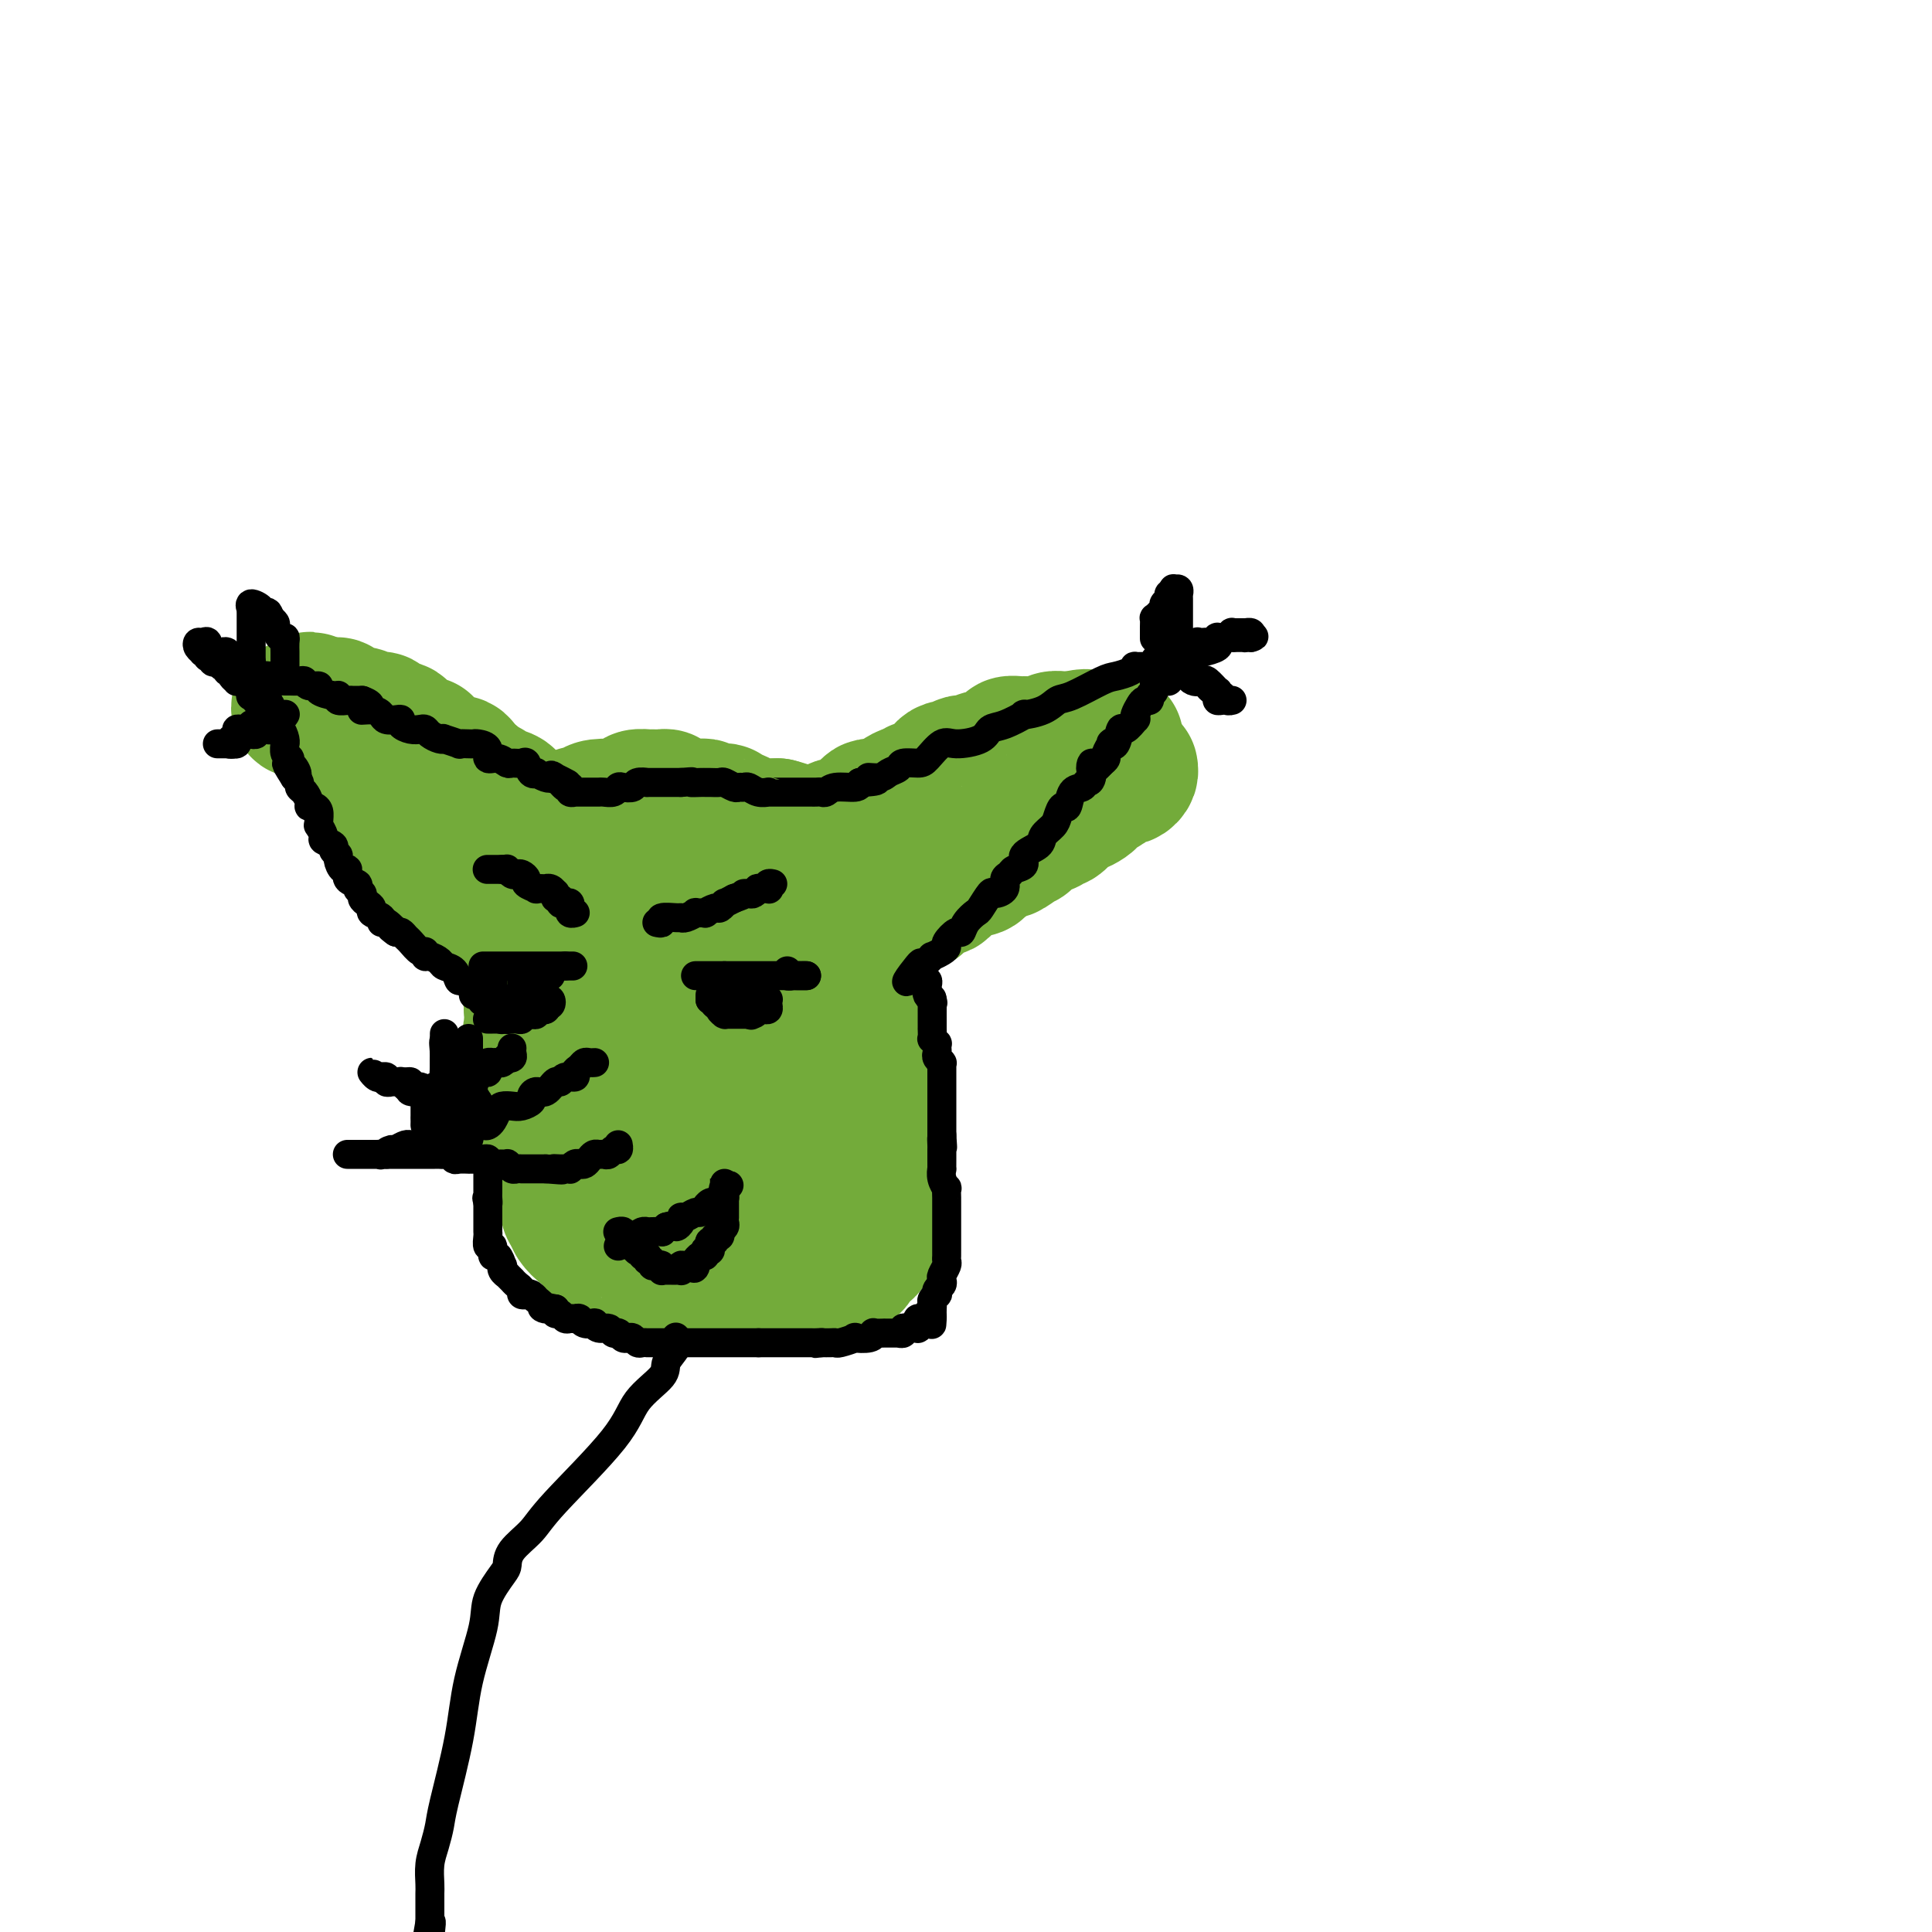 <svg viewBox='0 0 400 400' version='1.1' xmlns='http://www.w3.org/2000/svg' xmlns:xlink='http://www.w3.org/1999/xlink'><g fill='none' stroke='#73AB3A' stroke-width='28' stroke-linecap='round' stroke-linejoin='round'><path d='M110,209c0.008,-0.321 0.016,-0.642 0,-1c-0.016,-0.358 -0.057,-0.753 0,-1c0.057,-0.247 0.211,-0.345 0,-1c-0.211,-0.655 -0.789,-1.866 -1,-3c-0.211,-1.134 -0.057,-2.190 0,-3c0.057,-0.810 0.015,-1.373 0,-2c-0.015,-0.627 -0.004,-1.319 0,-2c0.004,-0.681 0.000,-1.352 0,-2c-0.000,-0.648 0.004,-1.271 0,-2c-0.004,-0.729 -0.015,-1.562 0,-2c0.015,-0.438 0.057,-0.480 0,-1c-0.057,-0.520 -0.211,-1.518 0,-2c0.211,-0.482 0.788,-0.449 1,-1c0.212,-0.551 0.061,-1.686 0,-2c-0.061,-0.314 -0.030,0.193 0,0c0.030,-0.193 0.060,-1.085 0,-2c-0.060,-0.915 -0.209,-1.852 0,-2c0.209,-0.148 0.774,0.493 1,0c0.226,-0.493 0.111,-2.121 0,-3c-0.111,-0.879 -0.218,-1.009 0,-1c0.218,0.009 0.761,0.157 1,0c0.239,-0.157 0.173,-0.620 0,-1c-0.173,-0.380 -0.454,-0.676 0,-1c0.454,-0.324 1.641,-0.674 2,-1c0.359,-0.326 -0.111,-0.627 0,-1c0.111,-0.373 0.804,-0.818 1,-1c0.196,-0.182 -0.106,-0.101 0,0c0.106,0.101 0.620,0.220 1,0c0.380,-0.220 0.628,-0.781 1,-1c0.372,-0.219 0.869,-0.098 1,0c0.131,0.098 -0.106,0.171 0,0c0.106,-0.171 0.553,-0.585 1,-1'/><path d='M119,169c1.358,-1.193 0.754,-0.175 1,0c0.246,0.175 1.341,-0.492 2,-1c0.659,-0.508 0.882,-0.858 2,-1c1.118,-0.142 3.130,-0.077 4,0c0.870,0.077 0.596,0.164 1,0c0.404,-0.164 1.484,-0.580 2,-1c0.516,-0.420 0.467,-0.845 1,-1c0.533,-0.155 1.648,-0.041 2,0c0.352,0.041 -0.060,0.010 0,0c0.060,-0.010 0.592,-0.000 1,0c0.408,0.000 0.692,-0.010 1,0c0.308,0.010 0.641,0.041 1,0c0.359,-0.041 0.744,-0.155 1,0c0.256,0.155 0.383,0.577 1,1c0.617,0.423 1.724,0.846 2,1c0.276,0.154 -0.277,0.040 0,0c0.277,-0.040 1.386,-0.007 2,0c0.614,0.007 0.733,-0.012 1,0c0.267,0.012 0.683,0.055 1,0c0.317,-0.055 0.536,-0.208 1,0c0.464,0.208 1.175,0.776 2,1c0.825,0.224 1.765,0.102 2,0c0.235,-0.102 -0.235,-0.185 0,0c0.235,0.185 1.175,0.638 2,1c0.825,0.362 1.534,0.633 2,1c0.466,0.367 0.688,0.830 1,1c0.312,0.170 0.713,0.045 1,0c0.287,-0.045 0.458,-0.012 1,0c0.542,0.012 1.454,0.003 2,0c0.546,-0.003 0.728,-0.001 1,0c0.272,0.001 0.636,0.000 1,0'/><path d='M161,171c4.114,1.113 2.397,0.894 2,1c-0.397,0.106 0.524,0.536 1,1c0.476,0.464 0.508,0.960 1,1c0.492,0.040 1.445,-0.378 2,0c0.555,0.378 0.713,1.550 1,2c0.287,0.450 0.702,0.176 1,0c0.298,-0.176 0.480,-0.255 1,0c0.520,0.255 1.377,0.843 2,1c0.623,0.157 1.012,-0.116 1,0c-0.012,0.116 -0.423,0.623 0,1c0.423,0.377 1.682,0.626 2,1c0.318,0.374 -0.303,0.872 0,1c0.303,0.128 1.532,-0.115 2,0c0.468,0.115 0.176,0.589 0,1c-0.176,0.411 -0.236,0.758 0,1c0.236,0.242 0.767,0.379 1,1c0.233,0.621 0.168,1.725 0,2c-0.168,0.275 -0.437,-0.278 0,0c0.437,0.278 1.581,1.388 2,2c0.419,0.612 0.112,0.728 0,1c-0.112,0.272 -0.030,0.702 0,1c0.030,0.298 0.008,0.463 0,1c-0.008,0.537 -0.002,1.444 0,2c0.002,0.556 0.001,0.760 0,1c-0.001,0.240 -0.000,0.515 0,1c0.000,0.485 0.000,1.181 0,2c-0.000,0.819 -0.000,1.761 0,2c0.000,0.239 0.000,-0.225 0,0c-0.000,0.225 -0.000,1.137 0,2c0.000,0.863 0.000,1.675 0,2c-0.000,0.325 -0.000,0.162 0,0'/><path d='M180,202c0.464,3.422 0.124,1.476 0,1c-0.124,-0.476 -0.033,0.516 0,1c0.033,0.484 0.009,0.458 0,1c-0.009,0.542 -0.002,1.651 0,2c0.002,0.349 0.001,-0.061 0,0c-0.001,0.061 -0.000,0.593 0,1c0.000,0.407 0.000,0.690 0,1c-0.000,0.310 -0.000,0.647 0,1c0.000,0.353 0.000,0.724 0,1c-0.000,0.276 -0.000,0.459 0,1c0.000,0.541 0.000,1.441 0,2c-0.000,0.559 -0.000,0.778 0,1c0.000,0.222 0.000,0.447 0,1c-0.000,0.553 -0.000,1.435 0,2c0.000,0.565 0.000,0.812 0,1c-0.000,0.188 -0.000,0.318 0,1c0.000,0.682 0.000,1.916 0,3c-0.000,1.084 -0.000,2.016 0,3c0.000,0.984 0.000,2.018 0,3c-0.000,0.982 -0.000,1.911 0,3c0.000,1.089 0.000,2.336 0,3c-0.000,0.664 -0.000,0.743 0,1c0.000,0.257 0.000,0.692 0,1c-0.000,0.308 0.000,0.488 0,1c0.000,0.512 0.000,1.355 0,2c0.000,0.645 0.000,1.093 0,2c0.000,0.907 0.000,2.273 0,3c0.000,0.727 0.000,0.813 0,1c0.000,0.187 0.000,0.473 0,1c0.000,0.527 0.000,1.293 0,2c0.000,0.707 0.000,1.353 0,2'/><path d='M180,251c0.000,7.470 0.000,1.646 0,0c-0.000,-1.646 -0.000,0.886 0,2c0.000,1.114 0.001,0.809 0,1c-0.001,0.191 -0.003,0.878 0,1c0.003,0.122 0.012,-0.322 0,0c-0.012,0.322 -0.046,1.411 0,2c0.046,0.589 0.170,0.679 0,1c-0.170,0.321 -0.634,0.873 -1,1c-0.366,0.127 -0.635,-0.172 -1,0c-0.365,0.172 -0.827,0.816 -1,1c-0.173,0.184 -0.057,-0.090 0,0c0.057,0.090 0.055,0.545 0,1c-0.055,0.455 -0.161,0.910 -1,1c-0.839,0.090 -2.410,-0.186 -3,0c-0.590,0.186 -0.200,0.835 0,1c0.200,0.165 0.208,-0.152 0,0c-0.208,0.152 -0.633,0.773 -1,1c-0.367,0.227 -0.677,0.061 -1,0c-0.323,-0.061 -0.660,-0.016 -1,0c-0.340,0.016 -0.682,0.004 -1,0c-0.318,-0.004 -0.610,-0.001 -1,0c-0.390,0.001 -0.878,0.000 -1,0c-0.122,-0.000 0.121,-0.000 0,0c-0.121,0.000 -0.606,0.000 -1,0c-0.394,-0.000 -0.697,-0.000 -1,0c-0.303,0.000 -0.606,0.000 -1,0c-0.394,-0.000 -0.879,-0.000 -1,0c-0.121,0.000 0.122,0.000 0,0c-0.122,-0.000 -0.610,-0.000 -1,0c-0.390,0.000 -0.683,0.000 -1,0c-0.317,-0.000 -0.659,-0.000 -1,0'/><path d='M160,264c-2.412,0.292 -0.441,0.022 0,0c0.441,-0.022 -0.647,0.204 -1,0c-0.353,-0.204 0.030,-0.839 0,-1c-0.030,-0.161 -0.474,0.153 -1,0c-0.526,-0.153 -1.134,-0.773 -2,-1c-0.866,-0.227 -1.989,-0.061 -3,0c-1.011,0.061 -1.909,0.016 -3,0c-1.091,-0.016 -2.373,-0.004 -3,0c-0.627,0.004 -0.597,0.001 -1,0c-0.403,-0.001 -1.238,-0.000 -2,0c-0.762,0.000 -1.452,0.000 -2,0c-0.548,-0.000 -0.955,0.000 -1,0c-0.045,-0.000 0.274,-0.000 0,0c-0.274,0.000 -1.139,0.001 -2,0c-0.861,-0.001 -1.718,-0.004 -2,0c-0.282,0.004 0.009,0.016 0,0c-0.009,-0.016 -0.319,-0.061 -1,0c-0.681,0.061 -1.734,0.226 -2,0c-0.266,-0.226 0.257,-0.844 0,-1c-0.257,-0.156 -1.292,0.150 -2,0c-0.708,-0.150 -1.090,-0.758 -1,-1c0.090,-0.242 0.652,-0.120 0,0c-0.652,0.120 -2.517,0.236 -3,0c-0.483,-0.236 0.417,-0.824 0,-1c-0.417,-0.176 -2.152,0.060 -3,0c-0.848,-0.060 -0.809,-0.415 -1,-1c-0.191,-0.585 -0.612,-1.400 -1,-2c-0.388,-0.600 -0.743,-0.986 -1,-1c-0.257,-0.014 -0.415,0.342 -1,0c-0.585,-0.342 -1.596,-1.384 -2,-2c-0.404,-0.616 -0.202,-0.808 0,-1'/><path d='M119,252c-2.478,-2.186 -1.172,-2.651 -1,-3c0.172,-0.349 -0.791,-0.581 -1,-1c-0.209,-0.419 0.335,-1.023 0,-2c-0.335,-0.977 -1.547,-2.325 -2,-3c-0.453,-0.675 -0.145,-0.676 0,-1c0.145,-0.324 0.126,-0.972 0,-2c-0.126,-1.028 -0.358,-2.438 -1,-3c-0.642,-0.562 -1.692,-0.276 -2,-1c-0.308,-0.724 0.128,-2.458 0,-3c-0.128,-0.542 -0.819,0.110 -1,0c-0.181,-0.110 0.148,-0.980 0,-2c-0.148,-1.020 -0.772,-2.188 -1,-3c-0.228,-0.812 -0.061,-1.266 0,-2c0.061,-0.734 0.016,-1.747 0,-2c-0.016,-0.253 -0.004,0.256 0,0c0.004,-0.256 -0.001,-1.275 0,-2c0.001,-0.725 0.007,-1.156 0,-2c-0.007,-0.844 -0.027,-2.102 0,-3c0.027,-0.898 0.101,-1.434 0,-2c-0.101,-0.566 -0.377,-1.160 0,-2c0.377,-0.840 1.408,-1.926 2,-3c0.592,-1.074 0.747,-2.136 1,-3c0.253,-0.864 0.606,-1.529 1,-2c0.394,-0.471 0.830,-0.747 1,-1c0.170,-0.253 0.074,-0.483 0,-1c-0.074,-0.517 -0.126,-1.321 0,-2c0.126,-0.679 0.432,-1.232 1,-2c0.568,-0.768 1.400,-1.752 2,-2c0.600,-0.248 0.969,0.241 1,0c0.031,-0.241 -0.277,-1.212 0,-2c0.277,-0.788 1.138,-1.394 2,-2'/><path d='M121,193c1.574,-3.025 0.008,-0.586 0,0c-0.008,0.586 1.543,-0.680 2,-1c0.457,-0.320 -0.181,0.308 0,0c0.181,-0.308 1.179,-1.550 2,-2c0.821,-0.450 1.463,-0.106 2,0c0.537,0.106 0.969,-0.024 1,0c0.031,0.024 -0.339,0.203 0,0c0.339,-0.203 1.386,-0.786 2,-1c0.614,-0.214 0.794,-0.057 1,0c0.206,0.057 0.437,0.015 1,0c0.563,-0.015 1.459,-0.004 2,0c0.541,0.004 0.726,0.001 1,0c0.274,-0.001 0.637,-0.000 1,0c0.363,0.000 0.726,0.000 1,0c0.274,-0.000 0.458,-0.000 1,0c0.542,0.000 1.440,0.000 2,0c0.560,-0.000 0.780,-0.000 1,0c0.220,0.000 0.439,0.000 1,0c0.561,-0.000 1.464,-0.001 2,0c0.536,0.001 0.706,0.004 1,0c0.294,-0.004 0.714,-0.016 1,0c0.286,0.016 0.439,0.058 1,0c0.561,-0.058 1.529,-0.217 2,0c0.471,0.217 0.444,0.810 1,1c0.556,0.190 1.696,-0.024 2,0c0.304,0.024 -0.229,0.287 0,1c0.229,0.713 1.219,1.876 2,2c0.781,0.124 1.354,-0.792 2,0c0.646,0.792 1.366,3.290 2,5c0.634,1.710 1.181,2.631 2,4c0.819,1.369 1.909,3.184 3,5'/><path d='M163,207c1.647,2.629 1.264,2.200 1,3c-0.264,0.800 -0.408,2.828 0,4c0.408,1.172 1.367,1.487 2,2c0.633,0.513 0.939,1.225 1,2c0.061,0.775 -0.123,1.613 0,2c0.123,0.387 0.555,0.325 1,1c0.445,0.675 0.904,2.088 1,3c0.096,0.912 -0.170,1.322 0,2c0.170,0.678 0.777,1.625 1,3c0.223,1.375 0.061,3.178 0,4c-0.061,0.822 -0.020,0.663 0,1c0.020,0.337 0.020,1.171 0,2c-0.020,0.829 -0.061,1.653 0,2c0.061,0.347 0.223,0.216 0,1c-0.223,0.784 -0.832,2.484 -1,3c-0.168,0.516 0.106,-0.151 0,0c-0.106,0.151 -0.592,1.120 -1,2c-0.408,0.880 -0.738,1.671 -1,2c-0.262,0.329 -0.457,0.197 -1,0c-0.543,-0.197 -1.435,-0.459 -2,0c-0.565,0.459 -0.801,1.640 -1,2c-0.199,0.360 -0.359,-0.100 -1,0c-0.641,0.100 -1.764,0.759 -2,1c-0.236,0.241 0.413,0.064 0,0c-0.413,-0.064 -1.889,-0.017 -3,0c-1.111,0.017 -1.859,0.002 -3,0c-1.141,-0.002 -2.676,0.008 -4,0c-1.324,-0.008 -2.437,-0.033 -3,0c-0.563,0.033 -0.575,0.124 -1,0c-0.425,-0.124 -1.264,-0.464 -2,-1c-0.736,-0.536 -1.368,-1.268 -2,-2'/><path d='M142,246c-2.437,-0.646 -1.030,-0.761 -1,-1c0.030,-0.239 -1.316,-0.602 -2,-1c-0.684,-0.398 -0.705,-0.829 -1,-2c-0.295,-1.171 -0.863,-3.080 -1,-4c-0.137,-0.920 0.159,-0.850 0,-2c-0.159,-1.150 -0.771,-3.518 -1,-5c-0.229,-1.482 -0.075,-2.078 0,-3c0.075,-0.922 0.073,-2.172 0,-4c-0.073,-1.828 -0.215,-4.235 0,-6c0.215,-1.765 0.789,-2.890 1,-4c0.211,-1.110 0.059,-2.207 0,-3c-0.059,-0.793 -0.026,-1.283 0,-2c0.026,-0.717 0.045,-1.660 0,-2c-0.045,-0.340 -0.153,-0.077 0,0c0.153,0.077 0.566,-0.033 1,0c0.434,0.033 0.887,0.210 1,0c0.113,-0.210 -0.115,-0.805 0,-1c0.115,-0.195 0.574,0.010 1,0c0.426,-0.010 0.821,-0.235 1,0c0.179,0.235 0.142,0.930 0,1c-0.142,0.070 -0.389,-0.487 0,0c0.389,0.487 1.415,2.017 2,3c0.585,0.983 0.730,1.419 1,2c0.270,0.581 0.664,1.307 1,2c0.336,0.693 0.615,1.354 1,2c0.385,0.646 0.877,1.278 1,2c0.123,0.722 -0.122,1.534 0,2c0.122,0.466 0.610,0.587 1,1c0.390,0.413 0.683,1.118 1,2c0.317,0.882 0.659,1.941 1,3'/><path d='M150,226c1.095,3.047 0.332,2.666 0,3c-0.332,0.334 -0.234,1.385 0,2c0.234,0.615 0.603,0.795 1,1c0.397,0.205 0.823,0.436 1,1c0.177,0.564 0.104,1.462 0,2c-0.104,0.538 -0.238,0.718 0,1c0.238,0.282 0.848,0.668 1,1c0.152,0.332 -0.156,0.611 0,1c0.156,0.389 0.774,0.888 1,1c0.226,0.112 0.061,-0.162 0,0c-0.061,0.162 -0.017,0.761 0,1c0.017,0.239 0.009,0.120 0,0'/><path d='M170,176c0.023,-0.306 0.047,-0.611 0,-1c-0.047,-0.389 -0.163,-0.860 0,-1c0.163,-0.140 0.607,0.053 1,0c0.393,-0.053 0.735,-0.352 1,-1c0.265,-0.648 0.452,-1.644 1,-2c0.548,-0.356 1.456,-0.070 2,0c0.544,0.070 0.723,-0.076 1,0c0.277,0.076 0.650,0.374 1,0c0.350,-0.374 0.675,-1.421 1,-2c0.325,-0.579 0.651,-0.691 1,-1c0.349,-0.309 0.722,-0.815 1,-1c0.278,-0.185 0.459,-0.050 1,0c0.541,0.050 1.440,0.014 2,0c0.560,-0.014 0.780,-0.007 1,0'/><path d='M184,167c2.360,-1.576 1.261,-1.015 1,-1c-0.261,0.015 0.315,-0.517 1,-1c0.685,-0.483 1.477,-0.917 2,-1c0.523,-0.083 0.775,0.185 1,0c0.225,-0.185 0.424,-0.823 1,-1c0.576,-0.177 1.531,0.106 2,0c0.469,-0.106 0.453,-0.602 1,-1c0.547,-0.398 1.656,-0.699 2,-1c0.344,-0.301 -0.079,-0.602 0,-1c0.079,-0.398 0.659,-0.891 1,-1c0.341,-0.109 0.442,0.168 1,0c0.558,-0.168 1.573,-0.781 2,-1c0.427,-0.219 0.265,-0.045 1,0c0.735,0.045 2.367,-0.040 3,0c0.633,0.040 0.267,0.204 0,0c-0.267,-0.204 -0.435,-0.775 0,-1c0.435,-0.225 1.474,-0.102 2,0c0.526,0.102 0.540,0.185 1,0c0.460,-0.185 1.367,-0.638 2,-1c0.633,-0.362 0.991,-0.633 1,-1c0.009,-0.367 -0.332,-0.830 0,-1c0.332,-0.170 1.335,-0.046 2,0c0.665,0.046 0.990,0.013 1,0c0.010,-0.013 -0.297,-0.007 0,0c0.297,0.007 1.197,0.016 2,0c0.803,-0.016 1.511,-0.057 2,0c0.489,0.057 0.761,0.211 1,0c0.239,-0.211 0.446,-0.789 1,-1c0.554,-0.211 1.457,-0.057 2,0c0.543,0.057 0.727,0.016 1,0c0.273,-0.016 0.637,-0.008 1,0'/><path d='M222,153c4.268,-0.928 2.439,-0.249 2,0c-0.439,0.249 0.513,0.067 1,0c0.487,-0.067 0.508,-0.018 1,0c0.492,0.018 1.456,0.005 2,0c0.544,-0.005 0.668,-0.001 1,0c0.332,0.001 0.873,0.000 1,0c0.127,-0.000 -0.158,-0.000 0,0c0.158,0.000 0.759,0.000 1,0c0.241,-0.000 0.120,-0.000 0,0'/><path d='M111,171c0.128,-0.016 0.255,-0.033 0,0c-0.255,0.033 -0.894,0.115 -1,0c-0.106,-0.115 0.321,-0.426 0,-1c-0.321,-0.574 -1.390,-1.410 -2,-2c-0.610,-0.590 -0.762,-0.933 -1,-1c-0.238,-0.067 -0.562,0.141 -1,0c-0.438,-0.141 -0.991,-0.630 -1,-1c-0.009,-0.370 0.527,-0.619 0,-1c-0.527,-0.381 -2.116,-0.892 -3,-1c-0.884,-0.108 -1.062,0.188 -1,0c0.062,-0.188 0.363,-0.858 0,-1c-0.363,-0.142 -1.389,0.245 -2,0c-0.611,-0.245 -0.805,-1.123 -1,-2'/><path d='M98,161c-2.180,-1.519 -1.129,-0.315 -1,0c0.129,0.315 -0.662,-0.258 -1,-1c-0.338,-0.742 -0.222,-1.652 -1,-2c-0.778,-0.348 -2.451,-0.134 -3,0c-0.549,0.134 0.025,0.190 0,0c-0.025,-0.190 -0.650,-0.624 -1,-1c-0.350,-0.376 -0.426,-0.694 -1,-1c-0.574,-0.306 -1.645,-0.602 -2,-1c-0.355,-0.398 0.007,-0.899 0,-1c-0.007,-0.101 -0.384,0.197 -1,0c-0.616,-0.197 -1.470,-0.889 -2,-1c-0.530,-0.111 -0.737,0.358 -1,0c-0.263,-0.358 -0.582,-1.545 -1,-2c-0.418,-0.455 -0.934,-0.178 -1,0c-0.066,0.178 0.319,0.258 0,0c-0.319,-0.258 -1.341,-0.854 -2,-1c-0.659,-0.146 -0.955,0.158 -1,0c-0.045,-0.158 0.160,-0.778 0,-1c-0.160,-0.222 -0.687,-0.045 -1,0c-0.313,0.045 -0.413,-0.041 -1,0c-0.587,0.041 -1.662,0.208 -2,0c-0.338,-0.208 0.059,-0.790 0,-1c-0.059,-0.210 -0.575,-0.046 -1,0c-0.425,0.046 -0.759,-0.026 -1,0c-0.241,0.026 -0.389,0.151 -1,0c-0.611,-0.151 -1.683,-0.576 -2,-1c-0.317,-0.424 0.122,-0.846 0,-1c-0.122,-0.154 -0.806,-0.041 -1,0c-0.194,0.041 0.102,0.011 0,0c-0.102,-0.011 -0.600,-0.003 -1,0c-0.400,0.003 -0.700,0.002 -1,0'/><path d='M67,146c-5.019,-2.321 -2.066,-0.622 -1,0c1.066,0.622 0.244,0.167 0,0c-0.244,-0.167 0.089,-0.046 0,0c-0.089,0.046 -0.599,0.016 -1,0c-0.401,-0.016 -0.693,-0.020 -1,0c-0.307,0.020 -0.629,0.062 -1,0c-0.371,-0.062 -0.790,-0.228 -1,0c-0.210,0.228 -0.210,0.849 0,1c0.210,0.151 0.630,-0.170 1,0c0.370,0.170 0.690,0.829 1,1c0.310,0.171 0.609,-0.148 1,0c0.391,0.148 0.875,0.761 1,1c0.125,0.239 -0.107,0.102 0,0c0.107,-0.102 0.554,-0.171 1,0c0.446,0.171 0.893,0.582 1,1c0.107,0.418 -0.125,0.843 0,1c0.125,0.157 0.607,0.045 1,0c0.393,-0.045 0.696,-0.022 1,0'/><path d='M70,151c0.863,0.790 0.021,0.264 0,0c-0.021,-0.264 0.778,-0.267 1,0c0.222,0.267 -0.132,0.803 0,1c0.132,0.197 0.752,0.056 1,0c0.248,-0.056 0.124,-0.028 0,0'/><path d='M72,152c0.240,0.318 -0.160,0.614 0,1c0.160,0.386 0.879,0.864 1,1c0.121,0.136 -0.357,-0.069 0,0c0.357,0.069 1.549,0.413 2,1c0.451,0.587 0.162,1.417 0,2c-0.162,0.583 -0.197,0.920 0,1c0.197,0.080 0.625,-0.096 1,0c0.375,0.096 0.696,0.463 1,1c0.304,0.537 0.592,1.243 1,2c0.408,0.757 0.935,1.564 1,2c0.065,0.436 -0.333,0.502 0,1c0.333,0.498 1.398,1.428 2,2c0.602,0.572 0.742,0.786 1,1c0.258,0.214 0.633,0.428 1,1c0.367,0.572 0.725,1.501 1,2c0.275,0.499 0.468,0.568 1,1c0.532,0.432 1.403,1.228 2,2c0.597,0.772 0.920,1.522 1,2c0.080,0.478 -0.085,0.686 0,1c0.085,0.314 0.418,0.733 1,1c0.582,0.267 1.413,0.381 2,1c0.587,0.619 0.932,1.743 1,2c0.068,0.257 -0.139,-0.353 0,0c0.139,0.353 0.626,1.667 1,2c0.374,0.333 0.635,-0.317 1,0c0.365,0.317 0.834,1.601 1,2c0.166,0.399 0.031,-0.086 0,0c-0.031,0.086 0.043,0.745 0,1c-0.043,0.255 -0.204,0.107 0,0c0.204,-0.107 0.773,-0.173 1,0c0.227,0.173 0.114,0.587 0,1'/><path d='M96,186c3.935,5.482 1.773,2.187 1,1c-0.773,-1.187 -0.156,-0.267 0,0c0.156,0.267 -0.150,-0.121 0,0c0.150,0.121 0.757,0.749 1,1c0.243,0.251 0.121,0.126 0,0'/><path d='M189,187c0.412,0.092 0.825,0.184 1,0c0.175,-0.184 0.113,-0.645 0,-1c-0.113,-0.355 -0.276,-0.606 0,-1c0.276,-0.394 0.992,-0.932 2,-1c1.008,-0.068 2.310,0.336 3,0c0.690,-0.336 0.770,-1.410 1,-2c0.230,-0.590 0.611,-0.697 1,-1c0.389,-0.303 0.787,-0.802 1,-1c0.213,-0.198 0.243,-0.094 1,0c0.757,0.094 2.242,0.179 3,0c0.758,-0.179 0.788,-0.623 1,-1c0.212,-0.377 0.606,-0.689 1,-1'/><path d='M204,178c2.518,-1.561 1.313,-0.962 1,-1c-0.313,-0.038 0.266,-0.712 1,-1c0.734,-0.288 1.623,-0.189 2,0c0.377,0.189 0.241,0.467 1,0c0.759,-0.467 2.413,-1.679 3,-2c0.587,-0.321 0.108,0.250 0,0c-0.108,-0.250 0.155,-1.319 1,-2c0.845,-0.681 2.272,-0.974 3,-1c0.728,-0.026 0.759,0.213 1,0c0.241,-0.213 0.694,-0.879 1,-1c0.306,-0.121 0.467,0.304 1,0c0.533,-0.304 1.438,-1.338 2,-2c0.562,-0.662 0.779,-0.951 1,-1c0.221,-0.049 0.444,0.141 1,0c0.556,-0.141 1.443,-0.615 2,-1c0.557,-0.385 0.784,-0.681 1,-1c0.216,-0.319 0.421,-0.660 1,-1c0.579,-0.340 1.531,-0.679 2,-1c0.469,-0.321 0.455,-0.625 1,-1c0.545,-0.375 1.649,-0.822 2,-1c0.351,-0.178 -0.049,-0.086 0,0c0.049,0.086 0.549,0.167 1,0c0.451,-0.167 0.852,-0.584 1,-1c0.148,-0.416 0.042,-0.833 0,-1c-0.042,-0.167 -0.021,-0.083 0,0'/></g>
<g fill='none' stroke='#000000' stroke-width='6' stroke-linecap='round' stroke-linejoin='round'><path d='M123,220c0.089,-0.007 0.177,-0.013 0,0c-0.177,0.013 -0.620,0.046 -1,0c-0.380,-0.046 -0.697,-0.171 -1,0c-0.303,0.171 -0.592,0.639 -1,1c-0.408,0.361 -0.935,0.617 -1,1c-0.065,0.383 0.330,0.895 0,1c-0.330,0.105 -1.387,-0.197 -2,0c-0.613,0.197 -0.781,0.893 -1,1c-0.219,0.107 -0.488,-0.375 -1,0c-0.512,0.375 -1.268,1.607 -2,2c-0.732,0.393 -1.442,-0.052 -2,0c-0.558,0.052 -0.965,0.602 -1,1c-0.035,0.398 0.303,0.645 0,1c-0.303,0.355 -1.247,0.820 -2,1c-0.753,0.180 -1.315,0.076 -2,0c-0.685,-0.076 -1.492,-0.125 -2,0c-0.508,0.125 -0.717,0.425 -1,1c-0.283,0.575 -0.639,1.426 -1,2c-0.361,0.574 -0.727,0.871 -1,1c-0.273,0.129 -0.453,0.090 -1,0c-0.547,-0.090 -1.460,-0.231 -2,0c-0.540,0.231 -0.707,0.833 -1,1c-0.293,0.167 -0.711,-0.100 -1,0c-0.289,0.100 -0.447,0.566 -1,1c-0.553,0.434 -1.500,0.834 -2,1c-0.500,0.166 -0.554,0.097 -1,0c-0.446,-0.097 -1.285,-0.223 -2,0c-0.715,0.223 -1.308,0.795 -2,1c-0.692,0.205 -1.485,0.045 -2,0c-0.515,-0.045 -0.754,0.026 -1,0c-0.246,-0.026 -0.499,-0.150 -1,0c-0.501,0.150 -1.251,0.575 -2,1'/><path d='M82,238c-3.195,0.868 -1.184,0.036 -1,0c0.184,-0.036 -1.461,0.722 -2,1c-0.539,0.278 0.027,0.074 0,0c-0.027,-0.074 -0.647,-0.020 -1,0c-0.353,0.020 -0.437,0.005 -1,0c-0.563,-0.005 -1.604,-0.001 -2,0c-0.396,0.001 -0.148,0.000 0,0c0.148,-0.000 0.197,-0.000 0,0c-0.197,0.000 -0.641,0.000 -1,0c-0.359,-0.000 -0.633,-0.000 -1,0c-0.367,0.000 -0.827,0.000 -1,0c-0.173,-0.000 -0.058,-0.000 0,0c0.058,0.000 0.058,0.000 0,0c-0.058,-0.000 -0.174,-0.000 0,0c0.174,0.000 0.637,0.000 1,0c0.363,-0.000 0.626,-0.000 1,0c0.374,0.000 0.861,0.000 1,0c0.139,-0.000 -0.069,-0.000 0,0c0.069,0.000 0.413,0.000 1,0c0.587,-0.000 1.415,-0.000 2,0c0.585,0.000 0.927,0.000 1,0c0.073,-0.000 -0.122,-0.000 0,0c0.122,0.000 0.561,0.000 1,0'/><path d='M80,239c1.357,0.000 0.749,0.000 1,0c0.251,-0.000 1.362,-0.000 2,0c0.638,0.000 0.805,0.000 1,0c0.195,-0.000 0.419,-0.000 1,0c0.581,0.000 1.518,0.000 2,0c0.482,-0.000 0.510,-0.001 1,0c0.490,0.001 1.441,0.004 2,0c0.559,-0.004 0.726,-0.015 1,0c0.274,0.015 0.656,0.057 1,0c0.344,-0.057 0.652,-0.211 1,0c0.348,0.211 0.737,0.789 1,1c0.263,0.211 0.399,0.057 1,0c0.601,-0.057 1.666,-0.015 2,0c0.334,0.015 -0.064,0.003 0,0c0.064,-0.003 0.590,0.003 1,0c0.410,-0.003 0.704,-0.015 1,0c0.296,0.015 0.595,0.057 1,0c0.405,-0.057 0.917,-0.212 1,0c0.083,0.212 -0.262,0.793 0,1c0.262,0.207 1.131,0.041 2,0c0.869,-0.041 1.740,0.041 2,0c0.260,-0.041 -0.089,-0.207 0,0c0.089,0.207 0.615,0.788 1,1c0.385,0.212 0.628,0.057 1,0c0.372,-0.057 0.873,-0.015 1,0c0.127,0.015 -0.121,0.004 0,0c0.121,-0.004 0.610,-0.001 1,0c0.390,0.001 0.682,0.000 1,0c0.318,-0.000 0.663,-0.000 1,0c0.337,0.000 0.668,0.000 1,0c0.332,-0.000 0.666,-0.000 1,0'/><path d='M113,242c5.531,0.463 2.858,0.120 2,0c-0.858,-0.120 0.099,-0.018 1,0c0.901,0.018 1.747,-0.047 2,0c0.253,0.047 -0.087,0.206 0,0c0.087,-0.206 0.601,-0.777 1,-1c0.399,-0.223 0.684,-0.098 1,0c0.316,0.098 0.662,0.170 1,0c0.338,-0.170 0.668,-0.580 1,-1c0.332,-0.420 0.666,-0.849 1,-1c0.334,-0.151 0.668,-0.026 1,0c0.332,0.026 0.663,-0.049 1,0c0.337,0.049 0.679,0.223 1,0c0.321,-0.223 0.622,-0.843 1,-1c0.378,-0.157 0.832,0.150 1,0c0.168,-0.150 0.048,-0.757 0,-1c-0.048,-0.243 -0.024,-0.121 0,0'/><path d='M98,206c-0.054,-0.487 -0.107,-0.974 0,-1c0.107,-0.026 0.376,0.411 0,0c-0.376,-0.411 -1.395,-1.668 -2,-2c-0.605,-0.332 -0.796,0.261 -1,0c-0.204,-0.261 -0.423,-1.375 -1,-2c-0.577,-0.625 -1.513,-0.760 -2,-1c-0.487,-0.240 -0.525,-0.584 -1,-1c-0.475,-0.416 -1.388,-0.903 -2,-1c-0.612,-0.097 -0.923,0.195 -1,0c-0.077,-0.195 0.082,-0.879 0,-1c-0.082,-0.121 -0.403,0.321 -1,0c-0.597,-0.321 -1.469,-1.406 -2,-2c-0.531,-0.594 -0.720,-0.698 -1,-1c-0.280,-0.302 -0.651,-0.800 -1,-1c-0.349,-0.200 -0.674,-0.100 -1,0'/><path d='M82,193c-2.372,-1.886 -0.304,-0.102 0,0c0.304,0.102 -1.158,-1.478 -2,-2c-0.842,-0.522 -1.066,0.015 -1,0c0.066,-0.015 0.420,-0.581 0,-1c-0.420,-0.419 -1.614,-0.690 -2,-1c-0.386,-0.310 0.036,-0.660 0,-1c-0.036,-0.340 -0.529,-0.669 -1,-1c-0.471,-0.331 -0.918,-0.665 -1,-1c-0.082,-0.335 0.203,-0.672 0,-1c-0.203,-0.328 -0.894,-0.646 -1,-1c-0.106,-0.354 0.374,-0.743 0,-1c-0.374,-0.257 -1.602,-0.384 -2,-1c-0.398,-0.616 0.033,-1.723 0,-2c-0.033,-0.277 -0.528,0.277 -1,0c-0.472,-0.277 -0.919,-1.384 -1,-2c-0.081,-0.616 0.204,-0.741 0,-1c-0.204,-0.259 -0.896,-0.651 -1,-1c-0.104,-0.349 0.378,-0.653 0,-1c-0.378,-0.347 -1.618,-0.736 -2,-1c-0.382,-0.264 0.095,-0.403 0,-1c-0.095,-0.597 -0.760,-1.652 -1,-2c-0.240,-0.348 -0.054,0.013 0,0c0.054,-0.013 -0.023,-0.398 0,-1c0.023,-0.602 0.147,-1.422 0,-2c-0.147,-0.578 -0.565,-0.914 -1,-1c-0.435,-0.086 -0.886,0.079 -1,0c-0.114,-0.079 0.110,-0.402 0,-1c-0.110,-0.598 -0.555,-1.469 -1,-2c-0.445,-0.531 -0.889,-0.720 -1,-1c-0.111,-0.280 0.111,-0.651 0,-1c-0.111,-0.349 -0.556,-0.674 -1,-1'/><path d='M61,161c-3.266,-5.129 -0.932,-1.950 0,-1c0.932,0.950 0.460,-0.327 0,-1c-0.460,-0.673 -0.908,-0.740 -1,-1c-0.092,-0.260 0.172,-0.712 0,-1c-0.172,-0.288 -0.781,-0.411 -1,-1c-0.219,-0.589 -0.049,-1.644 0,-2c0.049,-0.356 -0.024,-0.012 0,0c0.024,0.012 0.146,-0.308 0,-1c-0.146,-0.692 -0.561,-1.758 -1,-2c-0.439,-0.242 -0.902,0.338 -1,0c-0.098,-0.338 0.171,-1.596 0,-2c-0.171,-0.404 -0.781,0.046 -1,0c-0.219,-0.046 -0.048,-0.587 0,-1c0.048,-0.413 -0.026,-0.699 0,-1c0.026,-0.301 0.151,-0.617 0,-1c-0.151,-0.383 -0.580,-0.834 -1,-1c-0.420,-0.166 -0.831,-0.047 -1,0c-0.169,0.047 -0.097,0.023 0,0c0.097,-0.023 0.218,-0.044 0,0c-0.218,0.044 -0.776,0.153 -1,0c-0.224,-0.153 -0.112,-0.567 0,-1c0.112,-0.433 0.226,-0.886 0,-1c-0.226,-0.114 -0.793,0.110 -1,0c-0.207,-0.110 -0.056,-0.555 0,-1c0.056,-0.445 0.015,-0.889 0,-1c-0.015,-0.111 -0.004,0.111 0,0c0.004,-0.111 0.002,-0.556 0,-1'/><path d='M52,140c-1.193,-3.249 0.325,-0.872 1,0c0.675,0.872 0.506,0.237 1,0c0.494,-0.237 1.652,-0.078 2,0c0.348,0.078 -0.114,0.073 0,0c0.114,-0.073 0.803,-0.216 1,0c0.197,0.216 -0.098,0.790 0,1c0.098,0.210 0.590,0.055 1,0c0.410,-0.055 0.738,-0.011 1,0c0.262,0.011 0.457,-0.012 1,0c0.543,0.012 1.435,0.058 2,0c0.565,-0.058 0.803,-0.222 1,0c0.197,0.222 0.355,0.829 1,1c0.645,0.171 1.779,-0.094 2,0c0.221,0.094 -0.470,0.547 0,1c0.470,0.453 2.100,0.906 3,1c0.900,0.094 1.070,-0.171 1,0c-0.070,0.171 -0.380,0.778 0,1c0.380,0.222 1.448,0.060 2,0c0.552,-0.060 0.586,-0.017 1,0c0.414,0.017 1.207,0.009 2,0'/><path d='M75,145c3.467,1.238 0.634,1.835 0,2c-0.634,0.165 0.930,-0.100 2,0c1.070,0.100 1.644,0.565 2,1c0.356,0.435 0.493,0.838 1,1c0.507,0.162 1.382,0.082 2,0c0.618,-0.082 0.978,-0.166 1,0c0.022,0.166 -0.293,0.583 0,1c0.293,0.417 1.195,0.833 2,1c0.805,0.167 1.513,0.083 2,0c0.487,-0.083 0.754,-0.167 1,0c0.246,0.167 0.470,0.584 1,1c0.530,0.416 1.366,0.829 2,1c0.634,0.171 1.066,0.098 1,0c-0.066,-0.098 -0.631,-0.222 0,0c0.631,0.222 2.458,0.791 3,1c0.542,0.209 -0.201,0.058 0,0c0.201,-0.058 1.345,-0.022 2,0c0.655,0.022 0.822,0.029 1,0c0.178,-0.029 0.366,-0.095 1,0c0.634,0.095 1.713,0.351 2,1c0.287,0.649 -0.218,1.691 0,2c0.218,0.309 1.158,-0.115 2,0c0.842,0.115 1.587,0.770 2,1c0.413,0.230 0.493,0.034 1,0c0.507,-0.034 1.440,0.095 2,0c0.560,-0.095 0.745,-0.414 1,0c0.255,0.414 0.579,1.561 1,2c0.421,0.439 0.937,0.169 1,0c0.063,-0.169 -0.329,-0.238 0,0c0.329,0.238 1.380,0.782 2,1c0.620,0.218 0.810,0.109 1,0'/><path d='M114,161c6.288,2.507 2.508,0.776 1,0c-1.508,-0.776 -0.745,-0.596 0,0c0.745,0.596 1.471,1.610 2,2c0.529,0.390 0.860,0.157 1,0c0.140,-0.157 0.089,-0.238 0,0c-0.089,0.238 -0.217,0.796 0,1c0.217,0.204 0.779,0.055 1,0c0.221,-0.055 0.101,-0.015 0,0c-0.101,0.015 -0.182,0.004 0,0c0.182,-0.004 0.626,-0.001 1,0c0.374,0.001 0.676,-0.000 1,0c0.324,0.000 0.668,0.001 1,0c0.332,-0.001 0.653,-0.004 1,0c0.347,0.004 0.722,0.015 1,0c0.278,-0.015 0.460,-0.056 1,0c0.540,0.056 1.439,0.207 2,0c0.561,-0.207 0.786,-0.774 1,-1c0.214,-0.226 0.419,-0.113 1,0c0.581,0.113 1.538,0.226 2,0c0.462,-0.226 0.428,-0.793 1,-1c0.572,-0.207 1.750,-0.056 2,0c0.250,0.056 -0.427,0.015 0,0c0.427,-0.015 1.960,-0.004 3,0c1.040,0.004 1.588,0.001 2,0c0.412,-0.001 0.689,-0.000 1,0c0.311,0.000 0.655,0.000 1,0'/><path d='M141,162c3.594,-0.309 2.080,-0.083 2,0c-0.080,0.083 1.273,0.021 2,0c0.727,-0.021 0.829,-0.002 1,0c0.171,0.002 0.413,-0.014 1,0c0.587,0.014 1.519,0.056 2,0c0.481,-0.056 0.509,-0.212 1,0c0.491,0.212 1.443,0.793 2,1c0.557,0.207 0.717,0.041 1,0c0.283,-0.041 0.688,0.041 1,0c0.312,-0.041 0.530,-0.207 1,0c0.470,0.207 1.190,0.788 2,1c0.810,0.212 1.709,0.057 2,0c0.291,-0.057 -0.027,-0.015 0,0c0.027,0.015 0.398,0.004 1,0c0.602,-0.004 1.436,-0.001 2,0c0.564,0.001 0.858,0.000 1,0c0.142,-0.000 0.133,-0.000 0,0c-0.133,0.000 -0.390,0.000 0,0c0.390,-0.000 1.428,-0.000 2,0c0.572,0.000 0.678,0.000 1,0c0.322,-0.000 0.860,-0.000 1,0c0.140,0.000 -0.117,0.001 0,0c0.117,-0.001 0.610,-0.004 1,0c0.390,0.004 0.679,0.016 1,0c0.321,-0.016 0.674,-0.060 1,0c0.326,0.060 0.623,0.222 1,0c0.377,-0.222 0.832,-0.829 2,-1c1.168,-0.171 3.048,0.094 4,0c0.952,-0.094 0.976,-0.547 1,-1'/><path d='M178,162c6.080,-0.240 2.779,-0.839 2,-1c-0.779,-0.161 0.964,0.115 2,0c1.036,-0.115 1.365,-0.620 2,-1c0.635,-0.380 1.577,-0.635 2,-1c0.423,-0.365 0.326,-0.840 1,-1c0.674,-0.160 2.117,-0.006 3,0c0.883,0.006 1.205,-0.135 2,-1c0.795,-0.865 2.062,-2.454 3,-3c0.938,-0.546 1.545,-0.049 3,0c1.455,0.049 3.756,-0.351 5,-1c1.244,-0.649 1.432,-1.549 2,-2c0.568,-0.451 1.517,-0.454 3,-1c1.483,-0.546 3.499,-1.636 4,-2c0.501,-0.364 -0.515,-0.003 0,0c0.515,0.003 2.559,-0.352 4,-1c1.441,-0.648 2.277,-1.588 3,-2c0.723,-0.412 1.333,-0.296 3,-1c1.667,-0.704 4.393,-2.227 6,-3c1.607,-0.773 2.096,-0.796 3,-1c0.904,-0.204 2.222,-0.590 3,-1c0.778,-0.410 1.017,-0.845 1,-1c-0.017,-0.155 -0.290,-0.031 0,0c0.290,0.031 1.143,-0.030 2,0c0.857,0.030 1.718,0.152 2,0c0.282,-0.152 -0.017,-0.577 0,-1c0.017,-0.423 0.348,-0.846 1,-1c0.652,-0.154 1.625,-0.041 2,0c0.375,0.041 0.152,0.011 0,0c-0.152,-0.011 -0.233,-0.003 0,0c0.233,0.003 0.781,0.001 1,0c0.219,-0.001 0.110,-0.000 0,0'/><path d='M243,136c10.056,-4.066 2.696,-1.230 0,0c-2.696,1.230 -0.726,0.854 0,1c0.726,0.146 0.210,0.813 0,1c-0.210,0.187 -0.112,-0.108 0,0c0.112,0.108 0.237,0.618 0,1c-0.237,0.382 -0.838,0.636 -1,1c-0.162,0.364 0.115,0.836 0,1c-0.115,0.164 -0.623,0.018 -1,0c-0.377,-0.018 -0.622,0.090 -1,0c-0.378,-0.090 -0.889,-0.379 -1,0c-0.111,0.379 0.178,1.424 0,2c-0.178,0.576 -0.822,0.683 -1,1c-0.178,0.317 0.109,0.846 0,1c-0.109,0.154 -0.616,-0.066 -1,0c-0.384,0.066 -0.646,0.418 -1,1c-0.354,0.582 -0.802,1.393 -1,2c-0.198,0.607 -0.147,1.011 0,1c0.147,-0.011 0.389,-0.437 0,0c-0.389,0.437 -1.410,1.737 -2,2c-0.590,0.263 -0.751,-0.511 -1,0c-0.249,0.511 -0.588,2.308 -1,3c-0.412,0.692 -0.898,0.279 -1,0c-0.102,-0.279 0.179,-0.425 0,0c-0.179,0.425 -0.817,1.422 -1,2c-0.183,0.578 0.091,0.737 0,1c-0.091,0.263 -0.545,0.632 -1,1'/><path d='M228,158c-2.787,3.233 -2.256,0.317 -2,0c0.256,-0.317 0.237,1.965 0,3c-0.237,1.035 -0.693,0.822 -1,1c-0.307,0.178 -0.464,0.747 -1,1c-0.536,0.253 -1.452,0.189 -2,1c-0.548,0.811 -0.729,2.496 -1,3c-0.271,0.504 -0.634,-0.174 -1,0c-0.366,0.174 -0.737,1.201 -1,2c-0.263,0.799 -0.419,1.370 -1,2c-0.581,0.630 -1.588,1.321 -2,2c-0.412,0.679 -0.228,1.348 -1,2c-0.772,0.652 -2.498,1.287 -3,2c-0.502,0.713 0.221,1.504 0,2c-0.221,0.496 -1.387,0.698 -2,1c-0.613,0.302 -0.674,0.705 -1,1c-0.326,0.295 -0.917,0.482 -1,1c-0.083,0.518 0.344,1.367 0,2c-0.344,0.633 -1.458,1.051 -2,1c-0.542,-0.051 -0.513,-0.570 -1,0c-0.487,0.570 -1.491,2.228 -2,3c-0.509,0.772 -0.522,0.659 -1,1c-0.478,0.341 -1.420,1.138 -2,2c-0.580,0.862 -0.798,1.789 -1,2c-0.202,0.211 -0.388,-0.293 -1,0c-0.612,0.293 -1.652,1.384 -2,2c-0.348,0.616 -0.005,0.756 0,1c0.005,0.244 -0.327,0.590 -1,1c-0.673,0.410 -1.685,0.883 -2,1c-0.315,0.117 0.069,-0.122 0,0c-0.069,0.122 -0.591,0.606 -1,1c-0.409,0.394 -0.704,0.697 -1,1'/><path d='M191,200c-5.950,6.458 -2.326,1.605 -1,0c1.326,-1.605 0.355,0.040 0,1c-0.355,0.960 -0.095,1.237 0,1c0.095,-0.237 0.026,-0.988 0,-1c-0.026,-0.012 -0.008,0.715 0,1c0.008,0.285 0.006,0.129 0,0c-0.006,-0.129 -0.017,-0.230 0,0c0.017,0.230 0.061,0.793 0,1c-0.061,0.207 -0.227,0.058 0,0c0.227,-0.058 0.846,-0.027 1,0c0.154,0.027 -0.155,0.049 0,0c0.155,-0.049 0.776,-0.168 1,0c0.224,0.168 0.050,0.622 0,1c-0.050,0.378 0.025,0.679 0,1c-0.025,0.321 -0.150,0.663 0,1c0.150,0.337 0.575,0.668 1,1'/><path d='M193,207c0.309,1.111 0.083,0.388 0,0c-0.083,-0.388 -0.022,-0.442 0,0c0.022,0.442 0.006,1.380 0,2c-0.006,0.620 -0.002,0.920 0,1c0.002,0.080 0.001,-0.062 0,0c-0.001,0.062 -0.001,0.327 0,1c0.001,0.673 0.004,1.754 0,2c-0.004,0.246 -0.015,-0.341 0,0c0.015,0.341 0.057,1.611 0,2c-0.057,0.389 -0.211,-0.103 0,0c0.211,0.103 0.788,0.801 1,1c0.212,0.199 0.061,-0.101 0,0c-0.061,0.101 -0.030,0.602 0,1c0.030,0.398 0.061,0.694 0,1c-0.061,0.306 -0.212,0.621 0,1c0.212,0.379 0.789,0.823 1,1c0.211,0.177 0.057,0.089 0,0c-0.057,-0.089 -0.015,-0.179 0,0c0.015,0.179 0.004,0.625 0,1c-0.004,0.375 -0.001,0.678 0,1c0.001,0.322 0.000,0.664 0,1c-0.000,0.336 -0.000,0.667 0,1c0.000,0.333 0.000,0.668 0,1c-0.000,0.332 -0.000,0.660 0,1c0.000,0.340 0.000,0.690 0,1c-0.000,0.310 -0.000,0.579 0,1c0.000,0.421 0.000,0.994 0,1c-0.000,0.006 -0.000,-0.555 0,0c0.000,0.555 0.000,2.226 0,3c-0.000,0.774 -0.000,0.650 0,1c0.000,0.350 0.000,1.175 0,2'/><path d='M195,235c0.309,4.507 0.083,1.776 0,1c-0.083,-0.776 -0.022,0.403 0,1c0.022,0.597 0.005,0.610 0,1c-0.005,0.390 0.002,1.156 0,2c-0.002,0.844 -0.015,1.765 0,2c0.015,0.235 0.057,-0.217 0,0c-0.057,0.217 -0.211,1.104 0,2c0.211,0.896 0.789,1.803 1,2c0.211,0.197 0.057,-0.315 0,0c-0.057,0.315 -0.015,1.458 0,2c0.015,0.542 0.004,0.483 0,1c-0.004,0.517 -0.001,1.611 0,2c0.001,0.389 0.000,0.072 0,0c-0.000,-0.072 -0.000,0.099 0,1c0.000,0.901 0.000,2.532 0,3c-0.000,0.468 0.000,-0.225 0,0c-0.000,0.225 -0.000,1.370 0,2c0.000,0.630 0.001,0.745 0,1c-0.001,0.255 -0.004,0.649 0,1c0.004,0.351 0.015,0.657 0,1c-0.015,0.343 -0.056,0.722 0,1c0.056,0.278 0.207,0.455 0,1c-0.207,0.545 -0.774,1.456 -1,2c-0.226,0.544 -0.112,0.719 0,1c0.112,0.281 0.222,0.667 0,1c-0.222,0.333 -0.778,0.614 -1,1c-0.222,0.386 -0.112,0.877 0,1c0.112,0.123 0.226,-0.122 0,0c-0.226,0.122 -0.792,0.610 -1,1c-0.208,0.390 -0.060,0.683 0,1c0.060,0.317 0.030,0.659 0,1'/><path d='M193,271c-0.261,5.813 0.088,2.345 0,1c-0.088,-1.345 -0.612,-0.567 -1,0c-0.388,0.567 -0.639,0.922 -1,1c-0.361,0.078 -0.832,-0.123 -1,0c-0.168,0.123 -0.034,0.569 0,1c0.034,0.431 -0.033,0.847 0,1c0.033,0.153 0.168,0.045 0,0c-0.168,-0.045 -0.637,-0.026 -1,0c-0.363,0.026 -0.619,0.060 -1,0c-0.381,-0.060 -0.886,-0.212 -1,0c-0.114,0.212 0.162,0.789 0,1c-0.162,0.211 -0.764,0.057 -1,0c-0.236,-0.057 -0.106,-0.015 0,0c0.106,0.015 0.188,0.004 0,0c-0.188,-0.004 -0.646,-0.001 -1,0c-0.354,0.001 -0.602,-0.001 -1,0c-0.398,0.001 -0.944,0.004 -1,0c-0.056,-0.004 0.379,-0.015 0,0c-0.379,0.015 -1.573,0.056 -2,0c-0.427,-0.056 -0.086,-0.207 0,0c0.086,0.207 -0.081,0.774 -1,1c-0.919,0.226 -2.588,0.113 -3,0c-0.412,-0.113 0.434,-0.226 0,0c-0.434,0.226 -2.147,0.793 -3,1c-0.853,0.207 -0.845,0.056 -1,0c-0.155,-0.056 -0.473,-0.016 -1,0c-0.527,0.016 -1.264,0.008 -2,0'/><path d='M170,278c-2.432,0.309 -0.511,0.083 0,0c0.511,-0.083 -0.388,-0.022 -1,0c-0.612,0.022 -0.938,0.006 -1,0c-0.062,-0.006 0.138,-0.002 0,0c-0.138,0.002 -0.615,0.000 -1,0c-0.385,-0.000 -0.678,-0.000 -1,0c-0.322,0.000 -0.674,0.000 -1,0c-0.326,-0.000 -0.626,-0.000 -1,0c-0.374,0.000 -0.821,0.000 -1,0c-0.179,-0.000 -0.091,-0.000 0,0c0.091,0.000 0.183,0.000 0,0c-0.183,-0.000 -0.641,-0.000 -1,0c-0.359,0.000 -0.617,0.000 -1,0c-0.383,-0.000 -0.890,-0.000 -1,0c-0.110,0.000 0.178,0.000 0,0c-0.178,-0.000 -0.821,-0.000 -1,0c-0.179,0.000 0.106,0.000 0,0c-0.106,-0.000 -0.602,-0.000 -1,0c-0.398,0.000 -0.699,0.000 -1,0'/><path d='M157,278c-1.968,0.000 -0.388,0.000 0,0c0.388,0.000 -0.417,0.000 -1,0c-0.583,0.000 -0.943,0.000 -1,0c-0.057,0.000 0.188,0.000 0,0c-0.188,0.000 -0.811,0.000 -1,0c-0.189,0.000 0.055,0.000 0,0c-0.055,0.000 -0.410,0.000 -1,0c-0.590,-0.000 -1.415,0.000 -2,0c-0.585,0.000 -0.931,0.000 -1,0c-0.069,0.000 0.140,0.000 0,0c-0.140,0.000 -0.630,0.000 -1,0c-0.370,0.000 -0.620,0.000 -1,0c-0.380,-0.000 -0.890,0.000 -1,0c-0.110,0.000 0.178,0.000 0,0c-0.178,0.000 -0.824,0.000 -1,0c-0.176,0.000 0.118,0.000 0,0c-0.118,0.000 -0.647,0.000 -1,0c-0.353,0.000 -0.529,0.000 -1,0c-0.471,0.000 -1.235,0.000 -2,0'/><path d='M142,278c-2.576,-0.000 -1.517,-0.000 -1,0c0.517,0.000 0.493,0.000 0,0c-0.493,-0.000 -1.456,-0.000 -2,0c-0.544,0.000 -0.670,0.000 -1,0c-0.330,-0.000 -0.863,-0.000 -1,0c-0.137,0.000 0.122,0.000 0,0c-0.122,-0.000 -0.624,-0.000 -1,0c-0.376,0.000 -0.626,0.001 -1,0c-0.374,-0.001 -0.874,-0.004 -1,0c-0.126,0.004 0.121,0.015 0,0c-0.121,-0.015 -0.610,-0.056 -1,0c-0.390,0.056 -0.683,0.207 -1,0c-0.317,-0.207 -0.660,-0.773 -1,-1c-0.340,-0.227 -0.679,-0.114 -1,0c-0.321,0.114 -0.625,0.228 -1,0c-0.375,-0.228 -0.820,-0.797 -1,-1c-0.180,-0.203 -0.093,-0.039 0,0c0.093,0.039 0.192,-0.046 0,0c-0.192,0.046 -0.677,0.222 -1,0c-0.323,-0.222 -0.486,-0.843 -1,-1c-0.514,-0.157 -1.381,0.150 -2,0c-0.619,-0.150 -0.992,-0.758 -1,-1c-0.008,-0.242 0.349,-0.118 0,0c-0.349,0.118 -1.403,0.229 -2,0c-0.597,-0.229 -0.737,-0.797 -1,-1c-0.263,-0.203 -0.649,-0.040 -1,0c-0.351,0.040 -0.669,-0.045 -1,0c-0.331,0.045 -0.676,0.218 -1,0c-0.324,-0.218 -0.626,-0.828 -1,-1c-0.374,-0.172 -0.821,0.094 -1,0c-0.179,-0.094 -0.089,-0.547 0,-1'/><path d='M115,271c-4.505,-0.957 -2.268,0.150 -2,0c0.268,-0.150 -1.435,-1.556 -2,-2c-0.565,-0.444 0.007,0.074 0,0c-0.007,-0.074 -0.593,-0.741 -1,-1c-0.407,-0.259 -0.635,-0.112 -1,0c-0.365,0.112 -0.867,0.189 -1,0c-0.133,-0.189 0.104,-0.643 0,-1c-0.104,-0.357 -0.549,-0.617 -1,-1c-0.451,-0.383 -0.909,-0.890 -1,-1c-0.091,-0.110 0.186,0.176 0,0c-0.186,-0.176 -0.834,-0.816 -1,-1c-0.166,-0.184 0.149,0.086 0,0c-0.149,-0.086 -0.762,-0.529 -1,-1c-0.238,-0.471 -0.101,-0.971 0,-1c0.101,-0.029 0.167,0.415 0,0c-0.167,-0.415 -0.567,-1.687 -1,-2c-0.433,-0.313 -0.901,0.333 -1,0c-0.099,-0.333 0.170,-1.645 0,-2c-0.170,-0.355 -0.777,0.245 -1,0c-0.223,-0.245 -0.060,-1.337 0,-2c0.060,-0.663 0.016,-0.898 0,-1c-0.016,-0.102 -0.004,-0.070 0,0c0.004,0.070 0.001,0.177 0,0c-0.001,-0.177 -0.000,-0.639 0,-1c0.000,-0.361 0.000,-0.622 0,-1c-0.000,-0.378 -0.000,-0.875 0,-1c0.000,-0.125 0.000,0.121 0,0c-0.000,-0.121 -0.000,-0.610 0,-1c0.000,-0.390 0.000,-0.683 0,-1c-0.000,-0.317 -0.000,-0.659 0,-1'/><path d='M101,249c-0.464,-2.117 -0.124,-0.410 0,0c0.124,0.410 0.033,-0.478 0,-1c-0.033,-0.522 -0.009,-0.680 0,-1c0.009,-0.320 0.002,-0.803 0,-1c-0.002,-0.197 -0.001,-0.108 0,0c0.001,0.108 0.000,0.234 0,0c-0.000,-0.234 -0.000,-0.830 0,-1c0.000,-0.170 0.000,0.084 0,0c-0.000,-0.084 -0.000,-0.507 0,-1c0.000,-0.493 0.000,-1.056 0,-1c-0.000,0.056 -0.000,0.730 0,1c0.000,0.270 0.000,0.135 0,0'/><path d='M98,229c-0.113,-0.002 -0.226,-0.003 0,0c0.226,0.003 0.790,0.012 1,0c0.210,-0.012 0.067,-0.044 0,0c-0.067,0.044 -0.056,0.166 0,0c0.056,-0.166 0.159,-0.619 0,-1c-0.159,-0.381 -0.579,-0.691 -1,-1'/><path d='M98,227c-0.000,-0.547 -0.000,-0.916 0,-1c0.000,-0.084 0.001,0.117 0,0c-0.001,-0.117 -0.004,-0.552 0,-1c0.004,-0.448 0.015,-0.908 0,-1c-0.015,-0.092 -0.057,0.183 0,0c0.057,-0.183 0.211,-0.823 0,-1c-0.211,-0.177 -0.789,0.111 -1,0c-0.211,-0.111 -0.057,-0.621 0,-1c0.057,-0.379 0.015,-0.627 0,-1c-0.015,-0.373 -0.004,-0.870 0,-1c0.004,-0.130 0.001,0.106 0,0c-0.001,-0.106 -0.000,-0.553 0,-1c0.000,-0.447 0.000,-0.894 0,-1c-0.000,-0.106 -0.000,0.129 0,0c0.000,-0.129 0.000,-0.623 0,-1c-0.000,-0.377 -0.000,-0.637 0,-1c0.000,-0.363 0.000,-0.828 0,-1c-0.000,-0.172 -0.000,-0.049 0,0c0.000,0.049 0.000,0.025 0,0'/><path d='M144,202c0.869,0.000 1.738,0.000 2,0c0.262,0.000 -0.085,0.000 0,0c0.085,-0.000 0.600,0.000 1,0c0.400,0.000 0.685,0.000 1,0c0.315,-0.000 0.662,0.000 1,0c0.338,-0.000 0.669,0.000 1,0'/><path d='M150,202c0.937,0.000 0.279,0.000 0,0c-0.279,-0.000 -0.178,0.000 0,0c0.178,0.000 0.434,0.000 1,0c0.566,-0.000 1.442,0.000 2,0c0.558,-0.000 0.798,-0.000 1,0c0.202,0.000 0.365,0.000 1,0c0.635,0.000 1.743,0.000 2,0c0.257,0.000 -0.338,0.000 0,0c0.338,0.000 1.610,0.000 2,0c0.390,0.000 -0.103,0.000 0,0c0.103,-0.000 0.802,0.000 1,0c0.198,0.000 -0.104,0.000 0,0c0.104,0.000 0.616,0.000 1,0c0.384,0.000 0.642,0.000 1,0c0.358,0.000 0.817,-0.000 1,0c0.183,0.000 0.090,0.000 0,0c-0.090,0.000 -0.177,-0.000 0,0c0.177,0.000 0.619,0.000 1,0c0.381,0.000 0.700,-0.000 1,0c0.300,0.000 0.581,0.000 1,0c0.419,0.000 0.977,-0.000 1,0c0.023,0.000 -0.488,0.000 -1,0'/><path d='M166,202c2.293,0.004 0.026,0.015 -1,0c-1.026,-0.015 -0.811,-0.056 -1,0c-0.189,0.056 -0.782,0.207 -1,0c-0.218,-0.207 -0.062,-0.774 0,-1c0.062,-0.226 0.031,-0.113 0,0'/><path d='M100,200c0.396,0.000 0.791,0.000 1,0c0.209,0.000 0.231,0.000 1,0c0.769,0.000 2.285,0.000 3,0c0.715,0.000 0.629,0.000 1,0c0.371,0.000 1.198,0.000 2,0c0.802,0.000 1.578,0.000 2,0c0.422,0.000 0.492,0.000 1,0c0.508,0.000 1.456,0.000 2,0c0.544,0.000 0.685,0.000 1,0c0.315,0.000 0.805,0.000 1,0c0.195,0.000 0.093,0.000 0,0c-0.093,0.000 -0.179,0.000 0,0c0.179,0.000 0.623,0.000 1,0c0.377,-0.000 0.689,0.000 1,0'/><path d='M117,200c2.833,0.000 1.417,0.000 0,0'/><path d='M147,206c0.000,0.000 0.000,1.000 0,1'/><path d='M147,207c0.228,0.150 0.797,0.025 1,0c0.203,-0.025 0.039,0.049 0,0c-0.039,-0.049 0.046,-0.219 0,0c-0.046,0.219 -0.222,0.829 0,1c0.222,0.171 0.843,-0.098 1,0c0.157,0.098 -0.151,0.562 0,1c0.151,0.438 0.762,0.849 1,1c0.238,0.151 0.105,0.040 0,0c-0.105,-0.040 -0.182,-0.011 0,0c0.182,0.011 0.622,0.003 1,0c0.378,-0.003 0.692,-0.001 1,0c0.308,0.001 0.608,0.000 1,0c0.392,-0.000 0.875,-0.000 1,0c0.125,0.000 -0.107,0.000 0,0c0.107,-0.000 0.554,-0.000 1,0'/><path d='M155,210c1.194,0.448 0.179,0.067 0,0c-0.179,-0.067 0.478,0.179 1,0c0.522,-0.179 0.911,-0.783 1,-1c0.089,-0.217 -0.120,-0.048 0,0c0.120,0.048 0.569,-0.026 1,0c0.431,0.026 0.845,0.150 1,0c0.155,-0.150 0.053,-0.576 0,-1c-0.053,-0.424 -0.055,-0.846 0,-1c0.055,-0.154 0.169,-0.042 0,0c-0.169,0.042 -0.620,0.012 -1,0c-0.380,-0.012 -0.690,-0.006 -1,0'/><path d='M157,207c0.353,-0.464 0.234,-0.124 0,0c-0.234,0.124 -0.585,0.033 -1,0c-0.415,-0.033 -0.895,-0.009 -1,0c-0.105,0.009 0.165,0.002 0,0c-0.165,-0.002 -0.765,-0.001 -1,0c-0.235,0.001 -0.104,0.000 0,0c0.104,-0.000 0.182,-0.000 0,0c-0.182,0.000 -0.623,0.000 -1,0c-0.377,-0.000 -0.689,-0.000 -1,0c-0.311,0.000 -0.619,0.000 -1,0c-0.381,-0.000 -0.834,-0.000 -1,0c-0.166,0.000 -0.045,0.000 0,0c0.045,-0.000 0.013,-0.000 0,0c-0.013,0.000 -0.006,0.000 0,0'/><path d='M110,206c0.423,0.030 0.845,0.060 1,0c0.155,-0.060 0.042,-0.208 0,0c-0.042,0.208 -0.012,0.774 0,1c0.012,0.226 0.006,0.113 0,0'/><path d='M111,207c0.393,0.156 0.877,0.045 1,0c0.123,-0.045 -0.113,-0.026 0,0c0.113,0.026 0.577,0.059 1,0c0.423,-0.059 0.806,-0.208 1,0c0.194,0.208 0.198,0.774 0,1c-0.198,0.226 -0.599,0.113 -1,0'/><path d='M113,208c0.353,0.377 0.235,0.819 0,1c-0.235,0.181 -0.588,0.101 -1,0c-0.412,-0.101 -0.885,-0.224 -1,0c-0.115,0.224 0.128,0.796 0,1c-0.128,0.204 -0.625,0.041 -1,0c-0.375,-0.041 -0.626,0.042 -1,0c-0.374,-0.042 -0.870,-0.207 -1,0c-0.130,0.207 0.105,0.788 0,1c-0.105,0.212 -0.549,0.057 -1,0c-0.451,-0.057 -0.909,-0.016 -1,0c-0.091,0.016 0.186,0.005 0,0c-0.186,-0.005 -0.834,-0.005 -1,0c-0.166,0.005 0.152,0.016 0,0c-0.152,-0.016 -0.773,-0.060 -1,0c-0.227,0.060 -0.061,0.223 0,0c0.061,-0.223 0.016,-0.833 0,-1c-0.016,-0.167 -0.004,0.109 0,0c0.004,-0.109 0.001,-0.603 0,-1c-0.001,-0.397 -0.001,-0.699 0,-1'/><path d='M104,208c-0.095,-0.686 0.167,-0.900 0,-1c-0.167,-0.100 -0.763,-0.086 -1,0c-0.237,0.086 -0.116,0.243 0,0c0.116,-0.243 0.227,-0.887 0,-1c-0.227,-0.113 -0.792,0.306 -1,0c-0.208,-0.306 -0.060,-1.337 0,-2c0.060,-0.663 0.030,-0.958 0,-1c-0.030,-0.042 -0.061,0.170 0,0c0.061,-0.170 0.212,-0.722 0,-1c-0.212,-0.278 -0.788,-0.282 -1,0c-0.212,0.282 -0.061,0.849 0,1c0.061,0.151 0.030,-0.114 0,0c-0.030,0.114 -0.060,0.608 0,1c0.060,0.392 0.208,0.682 0,1c-0.208,0.318 -0.774,0.662 -1,1c-0.226,0.338 -0.113,0.669 0,1'/><path d='M100,207c-0.369,0.619 -0.292,0.166 0,0c0.292,-0.166 0.799,-0.044 1,0c0.201,0.044 0.095,0.012 0,0c-0.095,-0.012 -0.179,-0.003 0,0c0.179,0.003 0.621,0.001 1,0c0.379,-0.001 0.694,-0.000 1,0c0.306,0.000 0.603,-0.000 1,0c0.397,0.000 0.894,0.001 1,0c0.106,-0.001 -0.178,-0.003 0,0c0.178,0.003 0.818,0.012 1,0c0.182,-0.012 -0.095,-0.044 0,0c0.095,0.044 0.561,0.166 1,0c0.439,-0.166 0.850,-0.618 1,-1c0.150,-0.382 0.040,-0.695 0,-1c-0.040,-0.305 -0.008,-0.604 0,-1c0.008,-0.396 -0.008,-0.891 0,-1c0.008,-0.109 0.040,0.167 0,0c-0.040,-0.167 -0.152,-0.777 0,-1c0.152,-0.223 0.566,-0.060 1,0c0.434,0.060 0.886,0.016 1,0c0.114,-0.016 -0.110,-0.005 0,0c0.110,0.005 0.555,0.002 1,0'/><path d='M111,202c1.652,-0.773 0.282,-0.207 0,0c-0.282,0.207 0.523,0.054 1,0c0.477,-0.054 0.626,-0.011 1,0c0.374,0.011 0.972,-0.011 1,0c0.028,0.011 -0.514,0.055 -1,0c-0.486,-0.055 -0.915,-0.208 -1,0c-0.085,0.208 0.173,0.777 0,1c-0.173,0.223 -0.777,0.101 -1,0c-0.223,-0.101 -0.064,-0.181 0,0c0.064,0.181 0.032,0.623 0,1c-0.032,0.377 -0.065,0.689 0,1c0.065,0.311 0.227,0.622 0,1c-0.227,0.378 -0.844,0.823 -1,1c-0.156,0.177 0.150,0.086 0,0c-0.150,-0.086 -0.757,-0.167 -1,0c-0.243,0.167 -0.121,0.584 0,1'/><path d='M109,208c-1.012,0.863 -1.042,0.021 -1,0c0.042,-0.021 0.156,0.778 0,1c-0.156,0.222 -0.582,-0.133 -1,0c-0.418,0.133 -0.828,0.754 -1,1c-0.172,0.246 -0.105,0.119 0,0c0.105,-0.119 0.250,-0.228 0,0c-0.250,0.228 -0.894,0.793 -1,1c-0.106,0.207 0.325,0.055 0,0c-0.325,-0.055 -1.408,-0.015 -2,0c-0.592,0.015 -0.695,0.004 -1,0c-0.305,-0.004 -0.813,-0.001 -1,0c-0.187,0.001 -0.053,0.000 0,0c0.053,-0.000 0.027,-0.000 0,0'/><path d='M88,233c0.000,0.000 0.100,0.100 0.1,0.1'/><path d='M88.1,233.1c-0.007,-0.185 -0.075,-0.697 -0.1,-1.1c-0.025,-0.403 -0.007,-0.696 0,-1c0.007,-0.304 0.002,-0.621 0,-1c-0.002,-0.379 -0.001,-0.822 0,-1c0.001,-0.178 0.000,-0.090 0,0c-0.000,0.090 -0.001,0.182 0,0c0.001,-0.182 0.004,-0.637 0,-1c-0.004,-0.363 -0.016,-0.632 0,-1c0.016,-0.368 0.060,-0.835 0,-1c-0.060,-0.165 -0.224,-0.029 0,0c0.224,0.029 0.834,-0.049 1,0c0.166,0.049 -0.113,0.223 0,0c0.113,-0.223 0.618,-0.844 1,-1c0.382,-0.156 0.641,0.154 1,0c0.359,-0.154 0.817,-0.773 1,-1c0.183,-0.227 0.092,-0.061 0,0c-0.092,0.061 -0.183,0.016 0,0c0.183,-0.016 0.640,-0.004 1,0c0.360,0.004 0.622,0.001 1,0c0.378,-0.001 0.871,-0.000 1,0c0.129,0.000 -0.106,0.000 0,0c0.106,-0.000 0.553,-0.000 1,0'/><path d='M96,224c1.464,-0.508 1.124,-0.277 1,0c-0.124,0.277 -0.033,0.599 0,1c0.033,0.401 0.009,0.882 0,1c-0.009,0.118 -0.002,-0.126 0,0c0.002,0.126 0.000,0.621 0,1c-0.000,0.379 0.001,0.640 0,1c-0.001,0.360 -0.003,0.818 0,1c0.003,0.182 0.011,0.086 0,0c-0.011,-0.086 -0.041,-0.164 0,0c0.041,0.164 0.152,0.570 0,1c-0.152,0.430 -0.567,0.886 -1,1c-0.433,0.114 -0.886,-0.113 -1,0c-0.114,0.113 0.109,0.565 0,1c-0.109,0.435 -0.551,0.852 -1,1c-0.449,0.148 -0.905,0.026 -1,0c-0.095,-0.026 0.170,0.045 0,0c-0.170,-0.045 -0.777,-0.204 -1,0c-0.223,0.204 -0.064,0.773 0,1c0.064,0.227 0.032,0.114 0,0'/><path d='M92,234c-0.729,0.623 -0.052,0.181 0,0c0.052,-0.181 -0.523,-0.099 -1,0c-0.477,0.099 -0.857,0.216 -1,0c-0.143,-0.216 -0.049,-0.764 0,-1c0.049,-0.236 0.051,-0.158 0,0c-0.051,0.158 -0.157,0.396 0,0c0.157,-0.396 0.578,-1.427 1,-2c0.422,-0.573 0.845,-0.689 1,-1c0.155,-0.311 0.042,-0.815 0,-1c-0.042,-0.185 -0.011,-0.049 0,0c0.011,0.049 0.003,0.010 0,0c-0.003,-0.010 -0.001,0.008 0,0c0.001,-0.008 0.000,-0.043 0,0c-0.000,0.043 -0.000,0.166 0,0c0.000,-0.166 0.000,-0.619 0,-1c-0.000,-0.381 -0.000,-0.691 0,-1'/><path d='M92,227c-0.077,-1.309 -0.268,-1.083 0,-1c0.268,0.083 0.997,0.022 1,0c0.003,-0.022 -0.720,-0.006 -1,0c-0.280,0.006 -0.116,0.002 0,0c0.116,-0.002 0.185,-0.000 0,0c-0.185,0.000 -0.623,0.000 -1,0c-0.377,-0.000 -0.694,0.000 -1,0c-0.306,-0.000 -0.602,-0.000 -1,0c-0.398,0.000 -0.899,0.001 -1,0c-0.101,-0.001 0.197,-0.003 0,0c-0.197,0.003 -0.888,0.011 -1,0c-0.112,-0.011 0.354,-0.041 0,0c-0.354,0.041 -1.530,0.155 -2,0c-0.470,-0.155 -0.235,-0.577 0,-1'/><path d='M85,225c-1.244,-0.249 -0.854,0.130 -1,0c-0.146,-0.130 -0.826,-0.767 -1,-1c-0.174,-0.233 0.160,-0.061 0,0c-0.160,0.061 -0.812,0.013 -1,0c-0.188,-0.013 0.090,0.011 0,0c-0.090,-0.011 -0.546,-0.055 -1,0c-0.454,0.055 -0.906,0.211 -1,0c-0.094,-0.211 0.168,-0.787 0,-1c-0.168,-0.213 -0.768,-0.062 -1,0c-0.232,0.062 -0.098,0.034 0,0c0.098,-0.034 0.160,-0.076 0,0c-0.160,0.076 -0.540,0.269 -1,0c-0.460,-0.269 -0.999,-1.000 -1,-1c-0.001,0.000 0.535,0.731 1,1c0.465,0.269 0.860,0.076 1,0c0.140,-0.076 0.026,-0.034 0,0c-0.026,0.034 0.035,0.062 0,0c-0.035,-0.062 -0.168,-0.213 0,0c0.168,0.213 0.636,0.789 1,1c0.364,0.211 0.623,0.057 1,0c0.377,-0.057 0.871,-0.015 1,0c0.129,0.015 -0.106,0.004 0,0c0.106,-0.004 0.553,-0.002 1,0'/><path d='M83,224c1.100,0.090 1.849,-0.186 2,0c0.151,0.186 -0.296,0.835 0,1c0.296,0.165 1.336,-0.152 2,0c0.664,0.152 0.951,0.773 1,1c0.049,0.227 -0.141,0.061 0,0c0.141,-0.061 0.612,-0.016 1,0c0.388,0.016 0.692,0.003 1,0c0.308,-0.003 0.622,0.003 1,0c0.378,-0.003 0.822,-0.015 1,0c0.178,0.015 0.090,0.058 0,0c-0.090,-0.058 -0.182,-0.215 0,0c0.182,0.215 0.638,0.804 1,1c0.362,0.196 0.630,0.000 1,0c0.370,-0.000 0.841,0.196 1,0c0.159,-0.196 0.004,-0.783 0,-1c-0.004,-0.217 0.142,-0.062 0,0c-0.142,0.062 -0.571,0.031 -1,0'/><path d='M94,226c1.705,0.148 0.467,-0.480 0,-1c-0.467,-0.520 -0.164,-0.930 0,-1c0.164,-0.070 0.187,0.202 0,0c-0.187,-0.202 -0.586,-0.877 -1,-1c-0.414,-0.123 -0.843,0.308 -1,0c-0.157,-0.308 -0.042,-1.353 0,-2c0.042,-0.647 0.011,-0.894 0,-1c-0.011,-0.106 -0.003,-0.069 0,0c0.003,0.069 0.001,0.172 0,0c-0.001,-0.172 -0.000,-0.619 0,-1c0.000,-0.381 0.000,-0.695 0,-1c-0.000,-0.305 -0.000,-0.602 0,-1c0.000,-0.398 0.000,-0.896 0,-1c-0.000,-0.104 -0.000,0.186 0,0c0.000,-0.186 0.000,-0.850 0,-1c-0.000,-0.150 -0.000,0.212 0,0c0.000,-0.212 0.000,-0.999 0,-1c-0.000,-0.001 -0.000,0.783 0,1c0.000,0.217 0.000,-0.134 0,0c-0.000,0.134 -0.000,0.753 0,1c0.000,0.247 0.000,0.124 0,0'/><path d='M92,216c-0.309,-1.140 -0.082,1.010 0,2c0.082,0.990 0.020,0.818 0,1c-0.020,0.182 0.002,0.716 0,1c-0.002,0.284 -0.028,0.316 0,1c0.028,0.684 0.112,2.018 0,3c-0.112,0.982 -0.418,1.611 0,2c0.418,0.389 1.562,0.539 2,1c0.438,0.461 0.170,1.233 0,2c-0.170,0.767 -0.243,1.530 0,2c0.243,0.470 0.801,0.647 1,1c0.199,0.353 0.040,0.882 0,1c-0.040,0.118 0.041,-0.175 0,0c-0.041,0.175 -0.203,0.818 0,1c0.203,0.182 0.773,-0.098 1,0c0.227,0.098 0.112,0.573 0,1c-0.112,0.427 -0.223,0.804 0,1c0.223,0.196 0.778,0.210 1,0c0.222,-0.210 0.112,-0.644 0,-1c-0.112,-0.356 -0.226,-0.634 0,-1c0.226,-0.366 0.793,-0.819 1,-1c0.207,-0.181 0.056,-0.090 0,0c-0.056,0.090 -0.015,0.179 0,0c0.015,-0.179 0.004,-0.625 0,-1c-0.004,-0.375 -0.001,-0.679 0,-1c0.001,-0.321 0.001,-0.661 0,-1'/><path d='M98,230c0.220,-1.154 0.269,-1.041 0,-1c-0.269,0.041 -0.857,0.008 -1,0c-0.143,-0.008 0.158,0.009 0,0c-0.158,-0.009 -0.774,-0.045 -1,0c-0.226,0.045 -0.061,0.170 0,0c0.061,-0.170 0.016,-0.637 0,-1c-0.016,-0.363 -0.005,-0.623 0,-1c0.005,-0.377 0.005,-0.872 0,-1c-0.005,-0.128 -0.015,0.109 0,0c0.015,-0.109 0.056,-0.565 0,-1c-0.056,-0.435 -0.207,-0.848 0,-1c0.207,-0.152 0.774,-0.043 1,0c0.226,0.043 0.113,0.022 0,0'/><path d='M97,224c0.089,-1.150 0.811,-1.026 1,-1c0.189,0.026 -0.156,-0.045 0,0c0.156,0.045 0.813,0.205 1,0c0.187,-0.205 -0.094,-0.777 0,-1c0.094,-0.223 0.565,-0.098 1,0c0.435,0.098 0.834,0.170 1,0c0.166,-0.170 0.100,-0.582 0,-1c-0.100,-0.418 -0.234,-0.843 0,-1c0.234,-0.157 0.837,-0.046 1,0c0.163,0.046 -0.115,0.026 0,0c0.115,-0.026 0.623,-0.059 1,0c0.377,0.059 0.623,0.209 1,0c0.377,-0.209 0.886,-0.778 1,-1c0.114,-0.222 -0.165,-0.098 0,0c0.165,0.098 0.776,0.171 1,0c0.224,-0.171 0.060,-0.584 0,-1c-0.060,-0.416 -0.017,-0.833 0,-1c0.017,-0.167 0.009,-0.083 0,0'/><path d='M128,258c0.188,-0.424 0.375,-0.848 1,-1c0.625,-0.152 1.687,-0.030 2,0c0.313,0.030 -0.123,-0.030 0,0c0.123,0.030 0.805,0.152 1,0c0.195,-0.152 -0.098,-0.577 0,-1c0.098,-0.423 0.586,-0.845 1,-1c0.414,-0.155 0.755,-0.044 1,0c0.245,0.044 0.396,0.022 1,0c0.604,-0.022 1.663,-0.044 2,0c0.337,0.044 -0.046,0.156 0,0c0.046,-0.156 0.523,-0.578 1,-1'/><path d='M138,254c1.937,-0.576 1.780,-0.015 2,0c0.220,0.015 0.818,-0.517 1,-1c0.182,-0.483 -0.052,-0.918 0,-1c0.052,-0.082 0.392,0.189 1,0c0.608,-0.189 1.486,-0.839 2,-1c0.514,-0.161 0.663,0.167 1,0c0.337,-0.167 0.860,-0.828 1,-1c0.140,-0.172 -0.103,0.146 0,0c0.103,-0.146 0.553,-0.756 1,-1c0.447,-0.244 0.890,-0.121 1,0c0.110,0.121 -0.114,0.239 0,0c0.114,-0.239 0.566,-0.834 1,-1c0.434,-0.166 0.848,0.097 1,0c0.152,-0.097 0.041,-0.552 0,-1c-0.041,-0.448 -0.011,-0.888 0,-1c0.011,-0.112 0.003,0.102 0,0c-0.003,-0.102 -0.001,-0.522 0,-1c0.001,-0.478 0.000,-1.013 0,-1c-0.000,0.013 -0.000,0.575 0,1c0.000,0.425 0.000,0.712 0,1'/><path d='M150,246c1.856,-1.224 0.497,-0.286 0,0c-0.497,0.286 -0.133,-0.082 0,0c0.133,0.082 0.036,0.613 0,1c-0.036,0.387 -0.010,0.630 0,1c0.010,0.370 0.003,0.869 0,1c-0.003,0.131 -0.001,-0.104 0,0c0.001,0.104 0.000,0.549 0,1c-0.000,0.451 -0.000,0.908 0,1c0.000,0.092 0.001,-0.183 0,0c-0.001,0.183 -0.004,0.823 0,1c0.004,0.177 0.015,-0.110 0,0c-0.015,0.110 -0.057,0.617 0,1c0.057,0.383 0.212,0.643 0,1c-0.212,0.357 -0.793,0.813 -1,1c-0.207,0.187 -0.040,0.107 0,0c0.040,-0.107 -0.045,-0.240 0,0c0.045,0.240 0.222,0.852 0,1c-0.222,0.148 -0.843,-0.167 -1,0c-0.157,0.167 0.150,0.816 0,1c-0.150,0.184 -0.758,-0.095 -1,0c-0.242,0.095 -0.117,0.565 0,1c0.117,0.435 0.225,0.833 0,1c-0.225,0.167 -0.782,0.101 -1,0c-0.218,-0.101 -0.097,-0.237 0,0c0.097,0.237 0.170,0.847 0,1c-0.170,0.153 -0.584,-0.151 -1,0c-0.416,0.151 -0.833,0.757 -1,1c-0.167,0.243 -0.083,0.121 0,0'/><path d='M144,261c-0.823,2.543 0.120,1.399 0,1c-0.120,-0.399 -1.303,-0.054 -2,0c-0.697,0.054 -0.908,-0.182 -1,0c-0.092,0.182 -0.066,0.781 0,1c0.066,0.219 0.172,0.059 0,0c-0.172,-0.059 -0.620,-0.016 -1,0c-0.380,0.016 -0.690,0.005 -1,0c-0.310,-0.005 -0.618,-0.005 -1,0c-0.382,0.005 -0.837,0.015 -1,0c-0.163,-0.015 -0.034,-0.056 0,0c0.034,0.056 -0.028,0.207 0,0c0.028,-0.207 0.147,-0.772 0,-1c-0.147,-0.228 -0.561,-0.117 -1,0c-0.439,0.117 -0.902,0.242 -1,0c-0.098,-0.242 0.171,-0.850 0,-1c-0.171,-0.150 -0.782,0.157 -1,0c-0.218,-0.157 -0.043,-0.778 0,-1c0.043,-0.222 -0.045,-0.045 0,0c0.045,0.045 0.222,-0.040 0,0c-0.222,0.040 -0.844,0.207 -1,0c-0.156,-0.207 0.154,-0.787 0,-1c-0.154,-0.213 -0.772,-0.057 -1,0c-0.228,0.057 -0.065,0.016 0,0c0.065,-0.016 0.033,-0.008 0,0'/><path d='M132,259c-1.172,-0.857 -1.103,-0.999 -1,-1c0.103,-0.001 0.239,0.140 0,0c-0.239,-0.140 -0.852,-0.559 -1,-1c-0.148,-0.441 0.171,-0.903 0,-1c-0.171,-0.097 -0.830,0.170 -1,0c-0.170,-0.170 0.151,-0.778 0,-1c-0.151,-0.222 -0.772,-0.060 -1,0c-0.228,0.060 -0.061,0.016 0,0c0.061,-0.016 0.018,-0.005 0,0c-0.018,0.005 -0.009,0.002 0,0'/><path d='M136,191c0.506,0.114 1.013,0.228 1,0c-0.013,-0.228 -0.545,-0.797 0,-1c0.545,-0.203 2.168,-0.040 3,0c0.832,0.040 0.872,-0.042 1,0c0.128,0.042 0.344,0.209 1,0c0.656,-0.209 1.752,-0.792 2,-1c0.248,-0.208 -0.351,-0.041 0,0c0.351,0.041 1.653,-0.046 2,0c0.347,0.046 -0.262,0.223 0,0c0.262,-0.223 1.396,-0.847 2,-1c0.604,-0.153 0.677,0.165 1,0c0.323,-0.165 0.895,-0.814 1,-1c0.105,-0.186 -0.256,0.090 0,0c0.256,-0.090 1.128,-0.545 2,-1'/><path d='M152,186c2.879,-0.996 2.076,-0.985 2,-1c-0.076,-0.015 0.576,-0.057 1,0c0.424,0.057 0.622,0.212 1,0c0.378,-0.212 0.938,-0.793 1,-1c0.062,-0.207 -0.372,-0.041 0,0c0.372,0.041 1.550,-0.041 2,0c0.450,0.041 0.172,0.207 0,0c-0.172,-0.207 -0.239,-0.786 0,-1c0.239,-0.214 0.782,-0.061 1,0c0.218,0.061 0.109,0.031 0,0'/><path d='M101,180c-0.125,0.000 -0.250,0.000 0,0c0.250,0.000 0.875,0.000 1,0c0.125,0.000 -0.250,0.000 0,0c0.250,0.000 1.125,0.000 2,0'/><path d='M104,180c0.703,0.016 0.962,0.056 1,0c0.038,-0.056 -0.143,-0.208 0,0c0.143,0.208 0.611,0.777 1,1c0.389,0.223 0.701,0.102 1,0c0.299,-0.102 0.586,-0.185 1,0c0.414,0.185 0.956,0.638 1,1c0.044,0.362 -0.409,0.633 0,1c0.409,0.367 1.682,0.829 2,1c0.318,0.171 -0.317,0.049 0,0c0.317,-0.049 1.588,-0.027 2,0c0.412,0.027 -0.033,0.059 0,0c0.033,-0.059 0.544,-0.208 1,0c0.456,0.208 0.858,0.773 1,1c0.142,0.227 0.023,0.117 0,0c-0.023,-0.117 0.049,-0.241 0,0c-0.049,0.241 -0.220,0.848 0,1c0.220,0.152 0.829,-0.151 1,0c0.171,0.151 -0.098,0.758 0,1c0.098,0.242 0.561,0.121 1,0c0.439,-0.121 0.853,-0.243 1,0c0.147,0.243 0.025,0.850 0,1c-0.025,0.150 0.046,-0.156 0,0c-0.046,0.156 -0.208,0.774 0,1c0.208,0.226 0.787,0.061 1,0c0.213,-0.061 0.061,-0.017 0,0c-0.061,0.017 -0.030,0.009 0,0'/><path d='M59,138c-0.000,-0.305 -0.000,-0.610 0,-1c0.000,-0.390 0.001,-0.865 0,-1c-0.001,-0.135 -0.003,0.071 0,0c0.003,-0.071 0.011,-0.418 0,-1c-0.011,-0.582 -0.040,-1.398 0,-2c0.040,-0.602 0.151,-0.988 0,-1c-0.151,-0.012 -0.562,0.350 -1,0c-0.438,-0.350 -0.901,-1.414 -1,-2c-0.099,-0.586 0.166,-0.696 0,-1c-0.166,-0.304 -0.762,-0.801 -1,-1c-0.238,-0.199 -0.119,-0.099 0,0'/><path d='M56,128c-0.621,-1.784 -0.674,-1.245 -1,-1c-0.326,0.245 -0.924,0.194 -1,0c-0.076,-0.194 0.372,-0.531 0,-1c-0.372,-0.469 -1.564,-1.069 -2,-1c-0.436,0.069 -0.117,0.807 0,1c0.117,0.193 0.031,-0.160 0,0c-0.031,0.160 -0.008,0.834 0,1c0.008,0.166 0.002,-0.177 0,0c-0.002,0.177 -0.001,0.875 0,1c0.001,0.125 0.000,-0.321 0,0c-0.000,0.321 -0.000,1.410 0,2c0.000,0.590 0.000,0.683 0,1c-0.000,0.317 -0.000,0.860 0,1c0.000,0.140 0.000,-0.121 0,0c-0.000,0.121 -0.000,0.625 0,1c0.000,0.375 0.000,0.621 0,1c-0.000,0.379 -0.000,0.890 0,1c0.000,0.110 0.000,-0.180 0,0c-0.000,0.180 -0.000,0.832 0,1c0.000,0.168 0.000,-0.147 0,0c-0.000,0.147 -0.000,0.756 0,1c0.000,0.244 0.000,0.122 0,0'/><path d='M52,137c0.048,1.376 0.168,0.317 0,0c-0.168,-0.317 -0.622,0.107 -1,0c-0.378,-0.107 -0.679,-0.747 -1,-1c-0.321,-0.253 -0.662,-0.120 -1,0c-0.338,0.120 -0.672,0.228 -1,0c-0.328,-0.228 -0.648,-0.791 -1,-1c-0.352,-0.209 -0.734,-0.064 -1,0c-0.266,0.064 -0.414,0.045 -1,0c-0.586,-0.045 -1.611,-0.118 -2,0c-0.389,0.118 -0.144,0.427 0,0c0.144,-0.427 0.186,-1.589 0,-2c-0.186,-0.411 -0.601,-0.071 -1,0c-0.399,0.071 -0.783,-0.125 -1,0c-0.217,0.125 -0.269,0.573 0,1c0.269,0.427 0.857,0.832 1,1c0.143,0.168 -0.159,0.098 0,0c0.159,-0.098 0.779,-0.223 1,0c0.221,0.223 0.044,0.796 0,1c-0.044,0.204 0.043,0.041 0,0c-0.043,-0.041 -0.218,0.042 0,0c0.218,-0.042 0.829,-0.207 1,0c0.171,0.207 -0.099,0.788 0,1c0.099,0.212 0.565,0.057 1,0c0.435,-0.057 0.839,-0.016 1,0c0.161,0.016 0.081,0.008 0,0'/><path d='M46,137c0.714,0.841 -0.001,0.944 0,1c0.001,0.056 0.719,0.067 1,0c0.281,-0.067 0.127,-0.211 0,0c-0.127,0.211 -0.226,0.778 0,1c0.226,0.222 0.778,0.098 1,0c0.222,-0.098 0.115,-0.171 0,0c-0.115,0.171 -0.238,0.586 0,1c0.238,0.414 0.838,0.827 1,1c0.162,0.173 -0.114,0.107 0,0c0.114,-0.107 0.618,-0.254 1,0c0.382,0.254 0.642,0.909 1,1c0.358,0.091 0.813,-0.382 1,0c0.187,0.382 0.105,1.619 0,2c-0.105,0.381 -0.235,-0.095 0,0c0.235,0.095 0.833,0.760 1,1c0.167,0.240 -0.099,0.053 0,0c0.099,-0.053 0.562,0.027 1,0c0.438,-0.027 0.849,-0.162 1,0c0.151,0.162 0.041,0.621 0,1c-0.041,0.379 -0.012,0.680 0,1c0.012,0.320 0.006,0.660 0,1'/><path d='M55,148c1.456,1.713 0.597,0.497 0,0c-0.597,-0.497 -0.931,-0.273 -1,0c-0.069,0.273 0.126,0.595 0,1c-0.126,0.405 -0.573,0.893 -1,1c-0.427,0.107 -0.835,-0.167 -1,0c-0.165,0.167 -0.087,0.776 0,1c0.087,0.224 0.182,0.063 0,0c-0.182,-0.063 -0.641,-0.027 -1,0c-0.359,0.027 -0.618,0.045 -1,0c-0.382,-0.045 -0.886,-0.152 -1,0c-0.114,0.152 0.163,0.562 0,1c-0.163,0.438 -0.765,0.902 -1,1c-0.235,0.098 -0.102,-0.170 0,0c0.102,0.170 0.172,0.778 0,1c-0.172,0.222 -0.587,0.060 -1,0c-0.413,-0.060 -0.826,-0.016 -1,0c-0.174,0.016 -0.110,0.004 0,0c0.110,-0.004 0.267,-0.001 0,0c-0.267,0.001 -0.958,0.000 -1,0c-0.042,-0.000 0.566,-0.000 1,0c0.434,0.000 0.696,0.000 1,0c0.304,-0.000 0.652,-0.000 1,0'/><path d='M48,154c0.401,-0.012 -0.095,-0.042 0,0c0.095,0.042 0.781,0.154 1,0c0.219,-0.154 -0.028,-0.576 0,-1c0.028,-0.424 0.331,-0.849 1,-1c0.669,-0.151 1.702,-0.027 2,0c0.298,0.027 -0.140,-0.044 0,0c0.140,0.044 0.860,0.204 1,0c0.140,-0.204 -0.298,-0.772 0,-1c0.298,-0.228 1.333,-0.118 2,0c0.667,0.118 0.966,0.243 1,0c0.034,-0.243 -0.197,-0.853 0,-1c0.197,-0.147 0.823,0.171 1,0c0.177,-0.171 -0.096,-0.830 0,-1c0.096,-0.170 0.562,0.150 1,0c0.438,-0.150 0.849,-0.771 1,-1c0.151,-0.229 0.043,-0.065 0,0c-0.043,0.065 -0.022,0.033 0,0'/><path d='M239,132c0.002,0.164 0.003,0.328 0,0c-0.003,-0.328 -0.011,-1.149 0,-2c0.011,-0.851 0.040,-1.734 0,-2c-0.040,-0.266 -0.150,0.084 0,0c0.150,-0.084 0.561,-0.600 1,-1c0.439,-0.400 0.905,-0.682 1,-1c0.095,-0.318 -0.181,-0.673 0,-1c0.181,-0.327 0.818,-0.627 1,-1c0.182,-0.373 -0.091,-0.821 0,-1c0.091,-0.179 0.545,-0.090 1,0'/><path d='M243,123c0.614,-1.330 0.151,-0.156 0,0c-0.151,0.156 0.012,-0.705 0,-1c-0.012,-0.295 -0.199,-0.024 0,0c0.199,0.024 0.785,-0.200 1,0c0.215,0.200 0.057,0.823 0,1c-0.057,0.177 -0.015,-0.093 0,0c0.015,0.093 0.004,0.549 0,1c-0.004,0.451 -0.001,0.896 0,1c0.001,0.104 0.000,-0.132 0,0c-0.000,0.132 -0.000,0.630 0,1c0.000,0.370 0.000,0.610 0,1c-0.000,0.390 -0.000,0.931 0,1c0.000,0.069 -0.000,-0.335 0,0c0.000,0.335 0.000,1.410 0,2c-0.000,0.590 -0.000,0.697 0,1c0.000,0.303 0.000,0.802 0,1c-0.000,0.198 -0.001,0.095 0,0c0.001,-0.095 0.004,-0.183 0,0c-0.004,0.183 -0.016,0.638 0,1c0.016,0.362 0.060,0.633 0,1c-0.060,0.367 -0.223,0.830 0,1c0.223,0.170 0.833,0.045 1,0c0.167,-0.045 -0.109,-0.012 0,0c0.109,0.012 0.603,0.003 1,0c0.397,-0.003 0.699,-0.002 1,0'/><path d='M247,135c0.559,1.614 -0.043,-0.352 0,-1c0.043,-0.648 0.733,0.022 1,0c0.267,-0.022 0.113,-0.737 0,-1c-0.113,-0.263 -0.184,-0.074 0,0c0.184,0.074 0.623,0.034 1,0c0.377,-0.034 0.693,-0.062 1,0c0.307,0.062 0.607,0.214 1,0c0.393,-0.214 0.880,-0.793 1,-1c0.120,-0.207 -0.126,-0.041 0,0c0.126,0.041 0.625,-0.041 1,0c0.375,0.041 0.626,0.207 1,0c0.374,-0.207 0.870,-0.788 1,-1c0.130,-0.212 -0.105,-0.057 0,0c0.105,0.057 0.549,0.015 1,0c0.451,-0.015 0.909,-0.005 1,0c0.091,0.005 -0.186,0.004 0,0c0.186,-0.004 0.833,-0.011 1,0c0.167,0.011 -0.147,0.042 0,0c0.147,-0.042 0.756,-0.155 1,0c0.244,0.155 0.122,0.577 0,1'/><path d='M259,132c1.617,-0.464 -0.341,-0.124 -1,0c-0.659,0.124 -0.021,0.032 0,0c0.021,-0.032 -0.576,-0.005 -1,0c-0.424,0.005 -0.675,-0.014 -1,0c-0.325,0.014 -0.725,0.059 -1,0c-0.275,-0.059 -0.424,-0.222 -1,0c-0.576,0.222 -1.580,0.830 -2,1c-0.420,0.170 -0.255,-0.098 0,0c0.255,0.098 0.601,0.561 0,1c-0.601,0.439 -2.150,0.853 -3,1c-0.850,0.147 -1.002,0.025 -1,0c0.002,-0.025 0.158,0.046 0,0c-0.158,-0.046 -0.630,-0.208 -1,0c-0.370,0.208 -0.638,0.788 -1,1c-0.362,0.212 -0.819,0.056 -1,0c-0.181,-0.056 -0.087,-0.012 0,0c0.087,0.012 0.167,-0.007 0,0c-0.167,0.007 -0.581,0.040 -1,0c-0.419,-0.040 -0.841,-0.154 -1,0c-0.159,0.154 -0.053,0.577 0,1c0.053,0.423 0.053,0.845 0,1c-0.053,0.155 -0.158,0.044 0,0c0.158,-0.044 0.579,-0.022 1,0'/><path d='M244,138c-2.066,1.172 0.269,1.102 1,1c0.731,-0.102 -0.140,-0.237 0,0c0.140,0.237 1.293,0.846 2,1c0.707,0.154 0.967,-0.147 1,0c0.033,0.147 -0.163,0.742 0,1c0.163,0.258 0.684,0.178 1,0c0.316,-0.178 0.427,-0.455 1,0c0.573,0.455 1.606,1.642 2,2c0.394,0.358 0.148,-0.114 0,0c-0.148,0.114 -0.197,0.815 0,1c0.197,0.185 0.641,-0.147 1,0c0.359,0.147 0.633,0.771 1,1c0.367,0.229 0.827,0.061 1,0c0.173,-0.061 0.058,-0.017 0,0c-0.058,0.017 -0.058,0.005 0,0c0.058,-0.005 0.174,-0.004 0,0c-0.174,0.004 -0.638,0.012 -1,0c-0.362,-0.012 -0.622,-0.045 -1,0c-0.378,0.045 -0.875,0.166 -1,0c-0.125,-0.166 0.120,-0.619 0,-1c-0.120,-0.381 -0.607,-0.691 -1,-1c-0.393,-0.309 -0.694,-0.619 -1,-1c-0.306,-0.381 -0.618,-0.834 -1,-1c-0.382,-0.166 -0.834,-0.045 -1,0c-0.166,0.045 -0.048,0.013 0,0c0.048,-0.013 0.024,-0.006 0,0'/><path d='M248,141c-0.884,-0.632 -0.093,-0.210 0,0c0.093,0.210 -0.511,0.210 -1,0c-0.489,-0.210 -0.863,-0.631 -1,-1c-0.137,-0.369 -0.037,-0.687 0,-1c0.037,-0.313 0.010,-0.623 0,-1c-0.010,-0.377 -0.003,-0.822 0,-1c0.003,-0.178 0.001,-0.089 0,0'/><path d='M140,277c-0.062,-0.152 -0.124,-0.304 0,0c0.124,0.304 0.436,1.063 0,2c-0.436,0.937 -1.618,2.053 -2,3c-0.382,0.947 0.038,1.726 -1,3c-1.038,1.274 -3.532,3.044 -5,5c-1.468,1.956 -1.910,4.100 -5,8c-3.090,3.900 -8.829,9.556 -12,13c-3.171,3.444 -3.775,4.675 -5,6c-1.225,1.325 -3.072,2.743 -4,4c-0.928,1.257 -0.938,2.351 -1,3c-0.062,0.649 -0.175,0.851 -1,2c-0.825,1.149 -2.361,3.245 -3,5c-0.639,1.755 -0.381,3.168 -1,6c-0.619,2.832 -2.116,7.082 -3,11c-0.884,3.918 -1.155,7.502 -2,12c-0.845,4.498 -2.265,9.908 -3,13c-0.735,3.092 -0.785,3.864 -1,5c-0.215,1.136 -0.593,2.636 -1,4c-0.407,1.364 -0.841,2.592 -1,4c-0.159,1.408 -0.043,2.996 0,4c0.043,1.004 0.011,1.424 0,2c-0.011,0.576 -0.003,1.309 0,2c0.003,0.691 0.001,1.340 0,2c-0.001,0.660 -0.000,1.330 0,2'/><path d='M89,398c-1.867,10.556 -0.533,3.444 0,1c0.533,-2.444 0.267,-0.222 0,2'/></g>
</svg>